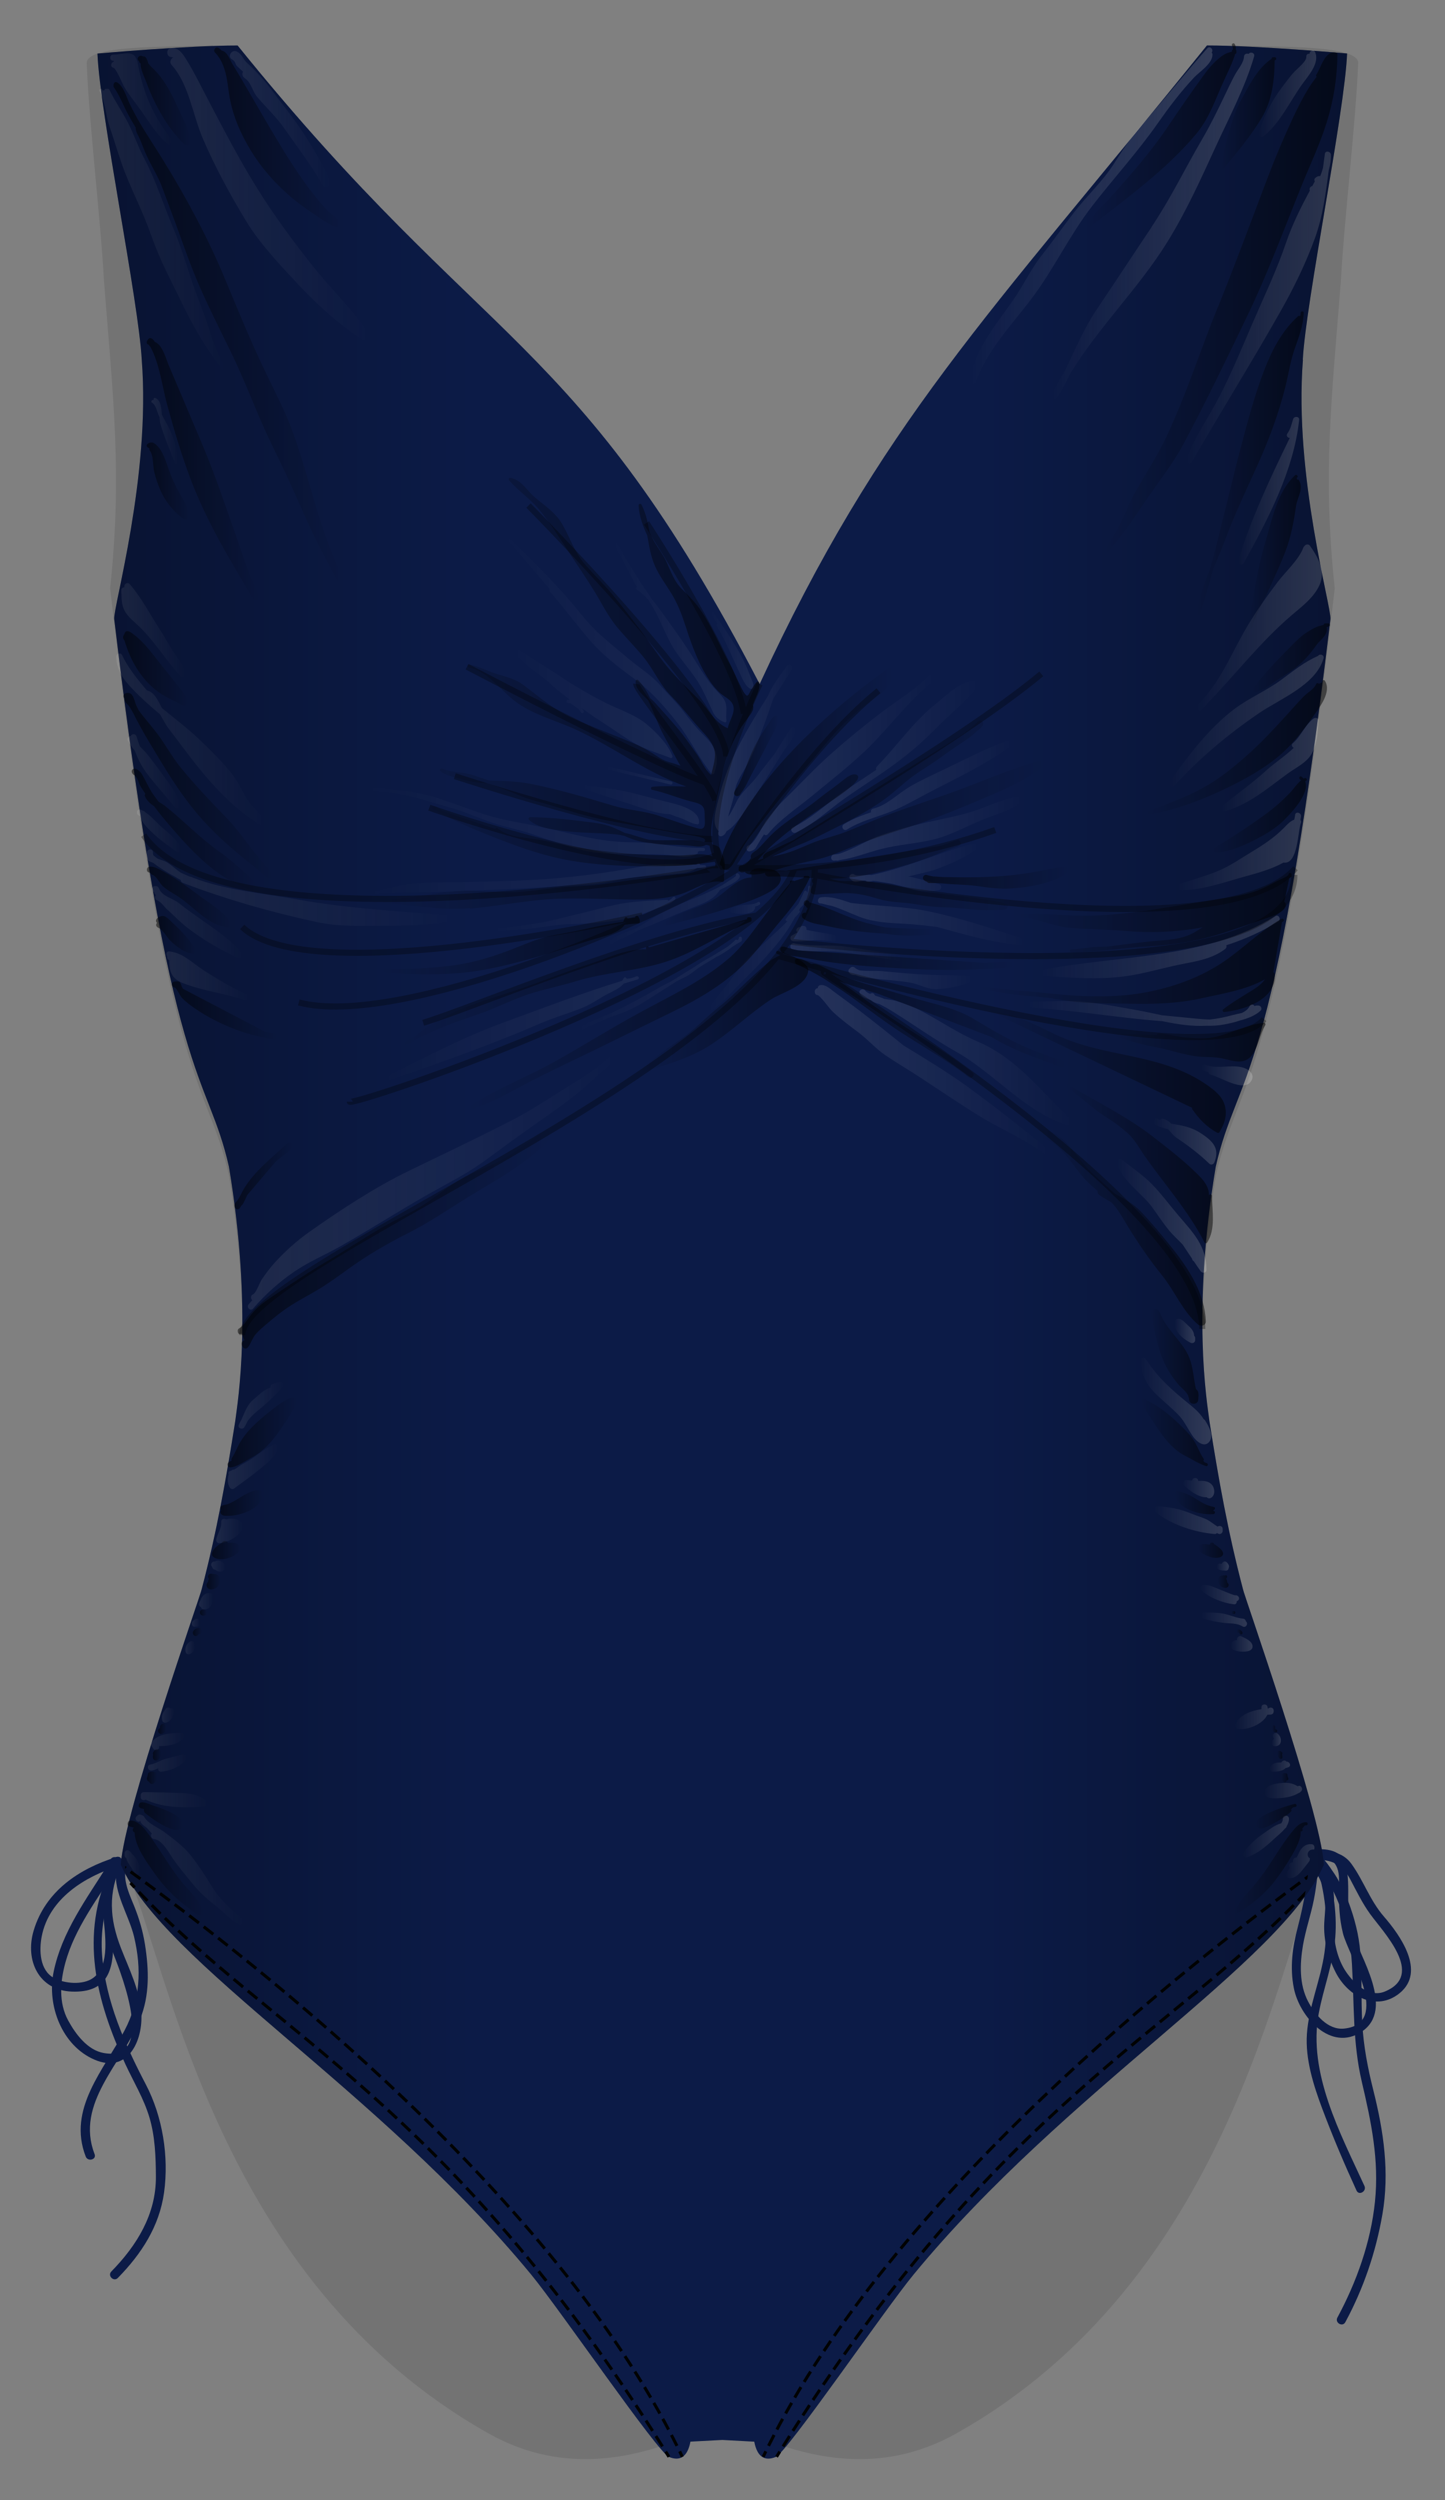 <svg xmlns="http://www.w3.org/2000/svg" width="472.337" height="816.832" viewBox="0 0 472.337 816.832"><rect x="0" y="0" width="472.337" height="816.832" fill="#808080" stroke="none"/><path fill="#010202" d="M443.996 20.712c.236-6.044-24.914-5.277-41.244-5.87-1.13 3.66-4.176 67.15-25.61 129.774C355.19 208.75 322.387 253.27 237.39 259.37h-2.445c-84.996-6.1-117.798-50.62-139.75-114.754C73.76 81.99 70.715 18.503 69.587 14.842c-16.33.593-41.48-.174-41.245 5.87.757 19.36 4.658 52.046 5.655 71.185 2.994 38.28 5.99 63.033 2 100.305.455 3.96.902 7.794 1.342 11.505 18.47 155.824 30.38 148.56 37.49 180.29 7.9 47.72 2.86 77.254 2.07 83.643-3 19.14-5.99 36.264-10.98 55.404 0 1.007-23.55 70.403-24.6 87.73 13.97 32.233 29.66 134.372 118.39 184.254 25.25 14.198 49.51 7.707 67.37-.006 1.69-.732 3.16-1.154 4.55-1.392 1.67-.074 3.13-.19 4.52-.24 1.38.05 2.85.166 4.52.24 1.39.237 2.85.66 4.55 1.392 17.86 7.713 42.11 14.204 67.37.006 88.72-49.882 104.42-152.02 118.39-184.255-1.05-17.326-24.6-86.723-24.6-87.73-4.99-19.14-7.98-36.265-10.98-55.403-.79-6.39-5.83-35.924 2.07-83.643 7.11-31.73 19.01-24.466 37.49-180.29.44-3.71.89-7.544 1.34-11.505-3.99-37.272-1-62.025 2-100.305.99-19.14 4.9-51.824 5.65-71.185z" opacity=".1"/><path fill="#0C1B47" d="M425.856 117.496c.997-18.99 13.718-80.804 14.476-100.015 0 0-29.47-2.63-45.81-2.63-72.506 89.73-106.49 122.79-146.207 208.63-59.99-115.3-89.325-107.98-170.65-208.62-16.34 0-45.81 2.64-45.81 2.64.758 19.21 13.48 81.03 14.476 100.02 3 37.99-9.43 81.07-8.99 84.75 18.48 154.62 30.39 147.41 37.49 178.9 7.91 47.35 2.87 76.66 2.08 83-2.99 18.99-5.98 35.99-10.97 54.98 0 1-25.41 72.86-26.46 90.05 13.97 31.99 84.21 73.25 134.21 134 9.47 11.51 41.19 57.92 45 59.5 3.34 1.4 6 .27 7-5l10.43-.55c3.05.16 10.43.56 10.43.56 1 5.27 3.67 6.39 7 5 3.82-1.59 35.53-47.99 45-59.5 50-60.75 120.24-102.02 134.21-134-1.05-17.19-26.47-89.05-26.47-90.05-4.98-18.99-7.98-35.99-10.97-54.98-.79-6.34-5.83-35.65 2.08-83 7.11-31.48 19.02-24.27 37.49-178.89.44-3.68-11.98-46.77-8.99-84.75z"/><g opacity=".4"><g opacity=".5"><linearGradient id="a" gradientUnits="userSpaceOnUse" x1="75.144" y1="38.934" x2="108.126" y2="38.934"><stop offset="0" stop-color="#FFF" stop-opacity=".5"/><stop offset="1" stop-color="#FFF" stop-opacity="0"/></linearGradient><path fill="url(#a)" d="M75.907 19.458c1.13.564.904 1.523 1.696 2.265.613.575 1.23 1.13 1.83 1.7-.33.643-.285 1.512.474 2.035 2.375 1.638 2.488 4.267 4.196 6.265 2.906 3.4 6.25 6.52 8.81 10.196 4.172 5.99 8.92 12.11 12.455 18.5.948 1.71 3.417.2 2.59-1.52-4.166-8.69-9.27-16.74-15.234-24.31-2.62-3.32-4.972-6.86-7.868-9.95-1.292-1.38-2.597-2.75-4.015-4.01-1.51-1.35-1.63-2.89-3.42-3.78-1.72-.86-3.24 1.72-1.51 2.59z"/><linearGradient id="b" gradientUnits="userSpaceOnUse" x1="54.712" y1="63.421" x2="120.678" y2="63.421"><stop offset="0" stop-color="#FFF" stop-opacity=".5"/><stop offset="1" stop-color="#FFF" stop-opacity="0"/></linearGradient><path fill="url(#b)" d="M56.164 18.663c.148 0 .3.047.455.114-.81.41-1.32 1.56-.52 2.446 5.66 6.262 6.88 16.295 10.15 23.91 3.99 9.312 8.89 18.346 14.15 27.005 4.62 7.605 10.83 14.067 16.86 20.545 6.38 6.858 13.3 13.118 21.14 18.275 1.25.82 2.86-.805 2.05-2.052-4.96-7.596-11.82-14.017-17.49-21.093-6.88-8.582-13.4-17.406-19.19-26.758-5.7-9.2-10.59-18.66-15.63-28.23-2.28-4.334-4.44-8.82-7-12.993-1.25-2.032-2.48-4.17-5-4.17-1.94 0-1.94 3 0 3z"/><linearGradient id="c" gradientUnits="userSpaceOnUse" x1="36.03" y1="32.273" x2="56.296" y2="32.273"><stop offset="0" stop-color="#FFF" stop-opacity=".5"/><stop offset="1" stop-color="#FFF" stop-opacity="0"/></linearGradient><path fill="url(#c)" d="M36.997 19.83h.143l.052.363c-.95.167-1.242 1.695-.127 1.934.887.19 2.983 5.238 3.357 5.914 1.28 2.32 2.97 4.44 4.552 6.55 3.06 4.07 5.75 8.96 9.65 12.29.994.85 2.215-.41 1.414-1.41-5.998-7.48-9.303-15.39-10.993-24.72-.903-4.98-4.38-2.9-8.047-2.9-1.29 0-1.29 2 0 2z"/><linearGradient id="d" gradientUnits="userSpaceOnUse" x1="32.495" y1="75.152" x2="73.821" y2="75.152"><stop offset="0" stop-color="#FFF" stop-opacity=".5"/><stop offset="1" stop-color="#FFF" stop-opacity="0"/></linearGradient><path fill="url(#d)" d="M49.416 76.795c2.7 7.972 6.652 15.17 10.303 22.733 3.69 7.65 7.98 14.82 13.18 21.553.39.51 1.14.1.86-.5-1.77-3.8-3.68-7.42-4.89-11.45-1.26-4.19-2.85-8.22-4.39-12.31-2.82-7.48-4.84-15.26-7.97-22.61-3.13-7.34-5.45-15.07-9.21-22.13-2.03-3.8-3.4-7.92-5.35-11.76-1.92-3.77-4.38-7.23-6.21-11.05-.08-.15-.27-.25-.44-.25h-.67c-.32 0-.49.25-.49.5h-.63c-.04-.08-.08-.17-.12-.25-.32-.56-1.19-.05-.87.51 1.9 3.26 1.99 7.66 3.19 11.24 1.35 4.02 2.58 8.07 3.95 12.08 2.77 8.1 6.98 15.64 9.72 23.73z"/><linearGradient id="e" gradientUnits="userSpaceOnUse" x1="49.503" y1="140.81" x2="58.164" y2="140.81"><stop offset="0" stop-color="#FFF" stop-opacity=".5"/><stop offset="1" stop-color="#FFF" stop-opacity="0"/></linearGradient><path fill="url(#e)" d="M49.745 131.594c1.19.7 1.61 2.894 2.132 4.128.08.19.178.373.267.56.074.903.146 1.714.295 2.222 1.28 4.362 3.1 8.557 4.74 12.792.19.5.99.468.98-.133-.09-3.772-1.08-7.33-2.64-10.752-.78-1.7-1.78-3.26-2.61-4.92-.14-1.98-.29-4.75-2.13-5.47-.48-.18-.73.37-.53.73l-.02-.01c-.56-.32-1.06.54-.51.87z"/><linearGradient id="f" gradientUnits="userSpaceOnUse" x1="39.664" y1="205.83" x2="60.661" y2="205.83"><stop offset="0" stop-color="#FFF" stop-opacity=".5"/><stop offset="1" stop-color="#FFF" stop-opacity="0"/></linearGradient><path fill="url(#f)" d="M40.664 191.496v.372c-.5-.014-1 .302-1 .962v1c0 .082.028.143.043.214.05 1.905.064 3.564.987 5.414 1.06 2.124 3.348 3.792 5 5.41 4.89 4.794 8.633 10.92 13.262 16.002.692.76 1.92-.037 1.67-.973-.57-2.146-1.755-3.866-3.05-5.652-1.88-2.593-3.297-5.464-5.052-8.15-3.31-5.062-6.168-10.725-10.154-15.306-.588-.68-1.706-.13-1.706.7z"/><linearGradient id="g" gradientUnits="userSpaceOnUse" x1="37.997" y1="241.5" x2="86.316" y2="241.5"><stop offset="0" stop-color="#FFF" stop-opacity=".5"/><stop offset="1" stop-color="#FFF" stop-opacity="0"/></linearGradient><path fill="url(#g)" d="M52.318 233.4c1.144 1.942 2.144 3.783 2.68 4.473 3.144 4.04 6.114 8.208 9.316 12.197 5.926 7.38 12.407 14.29 20.512 19.29.88.542 1.836-.514 1.368-1.37-.972-1.774-2.195-3.124-3.623-4.564-2.49-2.517-3.82-6.574-5.92-9.46-3.26-4.49-7.41-8.432-11.39-12.272-3.85-3.717-8.17-6.94-12.31-10.334-1.17-2.163-2.42-5.276-4.9-5.784-3.05-3.48-6.48-7.89-8.18-11.584-.42-.934-1.87-.437-1.86.505.05 4.563 2.39 7.576 5.44 10.755 2.8 2.92 5.8 5.573 8.88 8.148z"/><linearGradient id="h" gradientUnits="userSpaceOnUse" x1="41.679" y1="252.03" x2="58.996" y2="252.03"><stop offset="0" stop-color="#FFF" stop-opacity=".5"/><stop offset="1" stop-color="#FFF" stop-opacity="0"/></linearGradient><path fill="url(#h)" d="M57.29 263.87c.64.814 1.933-.07 1.67-.973-1.086-3.754-4.06-7.375-6.303-10.535-1.33-1.874-2.777-3.678-4.168-5.507-.84-1.093-1.82-2.025-2.76-3.002-.4-1.056-.77-2.146-1.11-3.29-.31-1.002-1.63-.83-1.91-.065-.72-.044-1.31.796-.92 1.503.62 1.15 1.41 2.21 2.27 3.24.93 2.51 2.08 4.89 3.73 7.14 2.94 4 6.41 7.6 9.48 11.5z"/><linearGradient id="i" gradientUnits="userSpaceOnUse" x1="44.734" y1="271.497" x2="59.294" y2="271.497"><stop offset="0" stop-color="#FFF" stop-opacity=".5"/><stop offset="1" stop-color="#FFF" stop-opacity="0"/></linearGradient><path fill="url(#i)" d="M45.398 266.46c.148.062.286.144.43.215.558 2.133 2.22 3.646 3.795 5.194 2.537 2.49 5.34 4.39 8.202 6.49.876.64 1.775-.56 1.368-1.37-1.493-2.98-4.233-4.86-6.642-7.04-1.7-1.55-3.14-3.33-5.04-4.57-.18-.3-.51-.46-.83-.5-.24-.13-.48-.26-.74-.36-1.19-.5-1.7 1.44-.53 1.93z"/><linearGradient id="j" gradientUnits="userSpaceOnUse" x1="47.927" y1="290.032" x2="147.986" y2="290.032"><stop offset="0" stop-color="#FFF" stop-opacity=".5"/><stop offset="1" stop-color="#FFF" stop-opacity="0"/></linearGradient><path fill="url(#j)" d="M63.11 286.83c-.118-.146-.278-.262-.514-.298-.212-.033-.4-.095-.602-.143-.973-.4-1.937-.83-2.89-1.28-1.568-1.04-2.922-2.41-4.644-3.44-.768-.46-2.02-.73-3.005-1.19-.424-.32-.844-.65-1.26-.98-.106-.18-.172-.38-.198-.6v-.42c0-1.33-1.845-1.24-2 0-.33 2.63.517 2.84 2.054 3.42 2.3 1.73 4.72 3.25 7.24 4.59.57.37 1.15.71 1.77 1.01.03.38.25.77.69.93 14.43 5.5 28.83 9.58 43.93 12.84 7.12 1.54 14.37 1.19 21.61 1.19 7.39 0 14.69-.23 22-1.37 1.19-.19.78-1.88-.26-1.97-16.65-1.46-33.53-2.29-50-5.29-11.5-2.09-23.24-2.97-33.88-7.05z"/><linearGradient id="k" gradientUnits="userSpaceOnUse" x1="49.696" y1="301.307" x2="79.385" y2="301.307"><stop offset="0" stop-color="#FFF" stop-opacity=".5"/><stop offset="1" stop-color="#FFF" stop-opacity="0"/></linearGradient><path fill="url(#k)" d="M54.792 297.252c2.14 1.922 4.076 4.018 6.367 5.773 5.35 4.107 10.58 7.116 16.66 10 .8.378 2.04-.486 1.37-1.368-3.37-4.418-8.79-7.946-13.3-11.153-2.53-1.8-4.98-3.488-7.4-5.44-2.05-1.65-5.47-2.128-6.55-4.833-.17-.42-.49-.73-.97-.73h-.33c-1.29 0-1.29 2 0 2-.42 0-.15.46.3.96-.41.49-.37 1.41.43 1.67 1.19.4 2.47 2.31 3.39 3.13z"/><linearGradient id="l" gradientUnits="userSpaceOnUse" x1="54.382" y1="318.833" x2="81.332" y2="318.833"><stop offset="0" stop-color="#FFF" stop-opacity=".5"/><stop offset="1" stop-color="#FFF" stop-opacity="0"/></linearGradient><path fill="url(#l)" d="M80.835 324.966c-5.134-2.323-9.615-4.962-14.333-8-3.708-2.388-6.595-5.648-11.172-6.137-1.002-.11-1.2 1.08-.64 1.67-.184.49.153 1.01.635 1.2.03 3.64.63 5.97 4.446 7.48 6.61 2.6 13.68 3.33 20.3 5.6 1.07.36 1.81-1.36.77-1.83z"/><linearGradient id="m" gradientUnits="userSpaceOnUse" x1="81.03" y1="386.206" x2="201.69" y2="386.206"><stop offset="0" stop-color="#FFF" stop-opacity=".5"/><stop offset="1" stop-color="#FFF" stop-opacity="0"/></linearGradient><path fill="url(#m)" d="M199.957 344.79c-1.716 1.354-3.387 2.767-5.045 4.197-3.28 2.39-6.75 4.418-10.284 6.645-5.648 3.56-11.19 7.22-17.133 10.28-11.086 5.713-22.394 11.07-33.612 16.5-11.314 5.476-22.448 12.784-32.708 20.015-4.195 2.957-7.97 6.36-11.426 10.153-1.54 1.69-2.89 3.542-4.18 5.425-.73 1.065-1.83 4.438-2.85 4.86-.88.364-.81 1.53-.23 1.896-.41.45-.81.91-1.21 1.36-.85.97.56 2.39 1.41 1.42 4.02-4.61 8.46-8.65 13.52-12.1 4.77-3.26 10.21-5.52 15.23-8.37 10.89-6.19 21.43-13.07 32.42-19.06 5.25-2.86 10.24-5.56 15.06-9.13 4.85-3.59 9.7-7.12 14.63-10.62 4.37-3.1 8.84-6.11 13.08-9.39 3.55-2.74 6.82-5.84 10.18-8.81 1.55-1.16 3.07-2.4 4.53-3.83.94-.91-.43-2.19-1.42-1.41z"/><linearGradient id="n" gradientUnits="userSpaceOnUse" x1="233.565" y1="245.2" x2="260.3" y2="245.2"><stop offset="0" stop-color="#FFF" stop-opacity=".5"/><stop offset="1" stop-color="#FFF" stop-opacity="0"/></linearGradient><path fill="url(#n)" d="M260.194 239c.523-1.16-1.014-2.11-1.727-1.01-1.803 2.785-3.57 5.596-5.337 8.406-1.86 2.423-3.82 4.777-5.523 7.097-1.87 2.547-4.38 4.58-6.164 7.188-.688 1.01-2.014 4.23-3.386 6.12.034-.22.072-.43.126-.63.753-2.76 1.667-5.21 2.11-8.07.462-2.96 2.625-5.74 3.99-8.37 2.587-4.97 4.52-10.3 6.44-15.56.735-2 1.344-4.06 2.115-6.06 2.056-3.18 4.104-6.32 6.02-9.43.688-1.11-.997-2.05-1.726-1.01-2.277 3.25-4.625 6.16-6.14 9.76-4.182 6.62-8.274 13.28-11.576 20.4-2.243 4.84-3.766 9.92-5.025 15.09-.6 2.5-1.61 6.19.24 8.31.11.13.22.23.34.32-.56.69-.05 1.98.97 1.61.81-.29 1.27-.87 1.55-1.6 2.65-1.39 5.62-6.04 6.37-7.13 4.41-6.38 8.49-12.99 12.63-19.56 1.42-1.83 2.76-3.7 3.72-5.83z"/><linearGradient id="o" gradientUnits="userSpaceOnUse" x1="244.039" y1="249.175" x2="305.664" y2="249.175"><stop offset="0" stop-color="#FFF" stop-opacity=".5"/><stop offset="1" stop-color="#FFF" stop-opacity="0"/></linearGradient><path fill="url(#o)" d="M282.315 245.814c4.793-4.54 9.026-9.656 13.5-14.5 2.242-2.427 4.588-4.745 7.03-6.968 1.016-.923 2.818-1.646 2.818-3.183 0-.864-1.095-1.336-1.707-.707-4.822 4.952-10.752 8.42-16.207 12.587-5.56 4.245-10.92 8.633-16.15 13.277-5.34 4.745-10.25 10.068-15.38 15.047-2.05 1.99-3.83 4.24-5.57 6.5-1.45 1.878-3.8 7.62-5.94 8.332-1.22.4-.7 2.33.53 1.92 1.56-.52 1.51-.64 2.45-2.25.65-1.11 1.34-2.19 2.05-3.26.35.31.87.39 1.26-.09 3.79-4.7 9.75-8.62 14.39-12.45 5.67-4.69 11.53-9.21 16.88-14.27z"/><linearGradient id="p" gradientUnits="userSpaceOnUse" x1="258.643" y1="247.304" x2="319.968" y2="247.304"><stop offset="0" stop-color="#FFF" stop-opacity=".5"/><stop offset="1" stop-color="#FFF" stop-opacity="0"/></linearGradient><path fill="url(#p)" d="M286.624 250.456c-.326.332-.345.726-.2 1.053-3.65 2.49-7.404 4.86-11.01 7.41-5.413 3.81-10.233 8.53-16.255 11.38-1.17.55-.15 2.27 1.01 1.72 6.06-2.87 10.8-7.55 16.25-11.38 5.42-3.82 11.09-7.33 16.41-11.29 4.69-3.49 8.77-6.95 12.87-11.16 4.64-4.77 9.86-8.71 14-14 .54-.7.21-1.63-.71-1.71-4.68-.39-9.74 4.81-13.12 7.5-7.37 5.87-12.68 13.77-19.26 20.45z"/><linearGradient id="q" gradientUnits="userSpaceOnUse" x1="275.356" y1="256.493" x2="330.937" y2="256.493"><stop offset="0" stop-color="#FFF" stop-opacity=".5"/><stop offset="1" stop-color="#FFF" stop-opacity="0"/></linearGradient><path fill="url(#q)" d="M297.492 256.966c-4.017 2.32-7.505 6.124-12.094 7.232-.625.15-.806.707-.675 1.188-3.073 1.054-6.007 2.104-8.897 3.913-1.09.68-.087 2.41 1.01 1.72 4.53-2.84 9.56-3.95 14.464-5.9 4.14-1.65 8.024-3.93 11.965-5.99 9.394-4.92 18.605-9.15 27.237-15.45.852-.62.378-2.23-.77-1.83-7.444 2.6-14.376 6.32-21.48 9.7-3.632 1.73-7.27 3.38-10.76 5.4z"/><linearGradient id="r" gradientUnits="userSpaceOnUse" x1="271.7" y1="270.661" x2="334.332" y2="270.661"><stop offset="0" stop-color="#FFF" stop-opacity=".5"/><stop offset="1" stop-color="#FFF" stop-opacity="0"/></linearGradient><path fill="url(#r)" d="M303.815 268.45c-5.397 1.227-10.71 2.67-15.943 4.478-4.74 1.638-9.125 4.697-13.898 6.093-.436.06-.87.12-1.31.15-1.28.08-1.29 2.08 0 2 .23-.01.456-.05.686-.07.17.06.358.1.58.04.16-.04.315-.1.474-.14 4.665-.62 9.142-2.48 13.693-3.64 5.594-1.43 11.363-1.74 16.97-3.08 5.757-1.37 11.144-4.49 16.605-6.68 4.367-1.75 8.64-2.66 12.367-5.69.64-.52.13-1.81-.71-1.7-4.74.58-8.93 2.56-13.37 4.2-5.18 1.91-10.79 2.87-16.15 4.09z"/><linearGradient id="s" gradientUnits="userSpaceOnUse" x1="277.634" y1="283.349" x2="319.688" y2="283.349"><stop offset="0" stop-color="#FFF" stop-opacity=".5"/><stop offset="1" stop-color="#FFF" stop-opacity="0"/></linearGradient><path fill="url(#s)" d="M319.37 277.203c.802-.67-.06-1.912-.972-1.67-11.268 2.97-22.077 7.926-33.49 10.353-.192-.02-.386-.034-.577-.057-.86-.11-4.31.53-4.96-.04-.96-.86-2.37.55-1.41 1.41.73.65 1.33 1.21 2.41.87.79-.25 1.64-.36 2.52-.39.21.31.58.52 1.05.43.52-.1 1.03-.21 1.54-.32 1.57.16 3.14.46 4.5.66 5.92.86 10.87 3.79 16.97 2.33.99-.24.93-1.66 0-1.93-2.82-.83-5.76-1.47-8.59-2.22-.5-.14-1-.22-1.5-.27 3.62-.91 7.34-1.59 10.83-2.99 3.8-1.53 8.53-3.52 11.71-6.18z"/><linearGradient id="t" gradientUnits="userSpaceOnUse" x1="267.377" y1="300.955" x2="335.628" y2="300.955"><stop offset="0" stop-color="#FFF" stop-opacity=".5"/><stop offset="1" stop-color="#FFF" stop-opacity="0"/></linearGradient><path fill="url(#t)" d="M278.025 294.955c-3.196-1.08-6.416-2.197-9.694-1.792-1.26.156-1.27 2.158 0 2 .06-.006.11-.007.16-.012 1.16.32 2.32.59 3.49.84 3 .94 5.84 2.33 8.78 3.47 4.95 1.93 9.74 2.05 14.97 2.34 3.6.2 7.16.6 10.72 1.08 9.32 2.53 18.5 5.31 28.23 5.97 1.18.08 1.3-1.62.27-1.96-10.23-3.37-20.64-6.9-31.22-9.11-8.41-1.76-17.16-1.71-25.68-2.8z"/><linearGradient id="u" gradientUnits="userSpaceOnUse" x1="258.339" y1="305.024" x2="273.641" y2="305.024"><stop offset="0" stop-color="#FFF" stop-opacity=".5"/><stop offset="1" stop-color="#FFF" stop-opacity="0"/></linearGradient><path fill="url(#u)" d="M259.33 307.496c2.284.186 4.505-.13 6.777-.306 2.18-.168 4.38.243 6.557.306 1.13.033 1.36-1.69.266-1.964-1.91-.476-3.863-.682-5.79-1.084-.81-.17-2.3-.35-3.518-.668.002-.006.005-.01.006-.017.134-.63-.284-1.266-.964-1.266h-.333c-.37 0-.62.173-.77.408-.89-.15-1.77.952-.93 1.632.02.012.03.02.05.03-.59.422-1.32.743-1.84 1.066-.88.547-.46 1.784.51 1.863z"/><linearGradient id="v" gradientUnits="userSpaceOnUse" x1="258.346" y1="311.003" x2="294.955" y2="311.003"><stop offset="0" stop-color="#FFF" stop-opacity=".5"/><stop offset="1" stop-color="#FFF" stop-opacity="0"/></linearGradient><path fill="url(#v)" d="M293.998 313.83c1.282.135 1.27-1.866 0-2-5.843-.623-11.61-1.754-17.428-2.558-5.67-.783-11.384.167-16.974-1.074-1.257-.28-1.79 1.65-.53 1.93 5.145 1.142 10.214.356 15.425.888 6.54.667 12.97 2.117 19.51 2.813z"/><linearGradient id="w" gradientUnits="userSpaceOnUse" x1="277.332" y1="319.532" x2="318.008" y2="319.532"><stop offset="0" stop-color="#FFF" stop-opacity=".5"/><stop offset="1" stop-color="#FFF" stop-opacity="0"/></linearGradient><path fill="url(#w)" d="M296.83 318.052c-2.988-.285-5.98-.534-8.973-.807-1.166-.106-4.575.063-6.84-.198-.622-.238-1.184-.54-1.646-.925-.54-.46-1.22-.214-1.54.23-.47.32-.72.994-.2 1.517.69.68 1.21.7 2.06.71 1.39.61 2.89.8 4.49.99 4.4.52 8.87.7 13.23 1.44 3.34.56 5.74 2.4 9.27 2.14 3.78-.28 7.37-.93 10.84-2.47.97-.43.41-1.83-.5-1.87-6.73-.26-13.46-.14-20.17-.78z"/><linearGradient id="x" gradientUnits="userSpaceOnUse" x1="280.96" y1="345.52" x2="350.662" y2="345.52"><stop offset="0" stop-color="#FFF" stop-opacity=".5"/><stop offset="1" stop-color="#FFF" stop-opacity="0"/></linearGradient><path fill="url(#x)" d="M350.37 366.122c-9.97-9.446-17.927-20.367-30.872-25.866-6.445-2.738-12.174-6.722-18.342-9.97-2.618-1.377-5.427-2.386-8.237-3.284-.73-.23-2.4-.387-3.94-.673-.72-.38-1.81-.7-2.89-1.04-.1-.1-.19-.2-.24-.31-.31-.64-.96-.61-1.4-.27-.73-.3-1.32-.64-1.61-1.07-.72-1.06-2.45-.06-1.73 1.01.66.98 1.41 1.31 2.52 1.73.38.14.75.29 1.11.44.66.6 1.64.96 2.7 1.22 1.66.81 3.25 1.73 4.95 2.8 6.72 4.23 13.22 8.86 20.15 12.77 12.53 7.05 22.78 19.95 36.83 24.16.95.28 1.7-.99.97-1.68z"/><linearGradient id="y" gradientUnits="userSpaceOnUse" x1="266.355" y1="349.504" x2="343.016" y2="349.504"><stop offset="0" stop-color="#FFF" stop-opacity=".5"/><stop offset="1" stop-color="#FFF" stop-opacity="0"/></linearGradient><path fill="url(#y)" d="M316.834 355.433c-6.927-5.032-14.22-9.428-21.5-13.873-4.764-3.867-9.557-7.698-14.435-11.424-2.73-2.084-5.54-4.063-8.28-6.13-1.23-.924-2.89-2.507-4.57-2.14-.31.067-.65.377-.7.698-.02.086-.01.177-.01.266-.62-.025-1.09.605-1 1.265l.04.292c.04.302.4.655.7.698l.29.042c.01.002.02-.003.03-.002 1.75 1.386 3.44 4.135 4.94 5.536 2.59 2.42 5.49 4.56 8.32 6.68 3.07 2.31 5.64 5.32 8.83 7.47 3.48 2.36 7.14 4.49 10.67 6.79 6.64 4.33 13.17 8.81 19.91 12.97 7.01 4.33 14.81 7.48 21.39 12.46.9.69 2.1-.86 1.21-1.57-8.53-6.79-17.04-13.61-25.87-20.02z"/><linearGradient id="z" gradientUnits="userSpaceOnUse" x1="77.962" y1="459.154" x2="92.654" y2="459.154"><stop offset="0" stop-color="#FFF" stop-opacity=".5"/><stop offset="1" stop-color="#FFF" stop-opacity="0"/></linearGradient><path fill="url(#z)" d="M91.398 451.533c-.828.12-1.545.385-2.333.666-.533.18-.714.67-.662 1.11-2.308.75-3.955 2.61-5.78 4.14-1.885 1.58-2.68 4.17-3.72 6.4-.27.43-.508.89-.718 1.37-.02.03-.034.06-.052.09h.007c-.034.08-.076.15-.108.23-.433 1.09 1.254 1.69 1.828.77.418-.68.78-1.38 1.128-2.1 1.242-1.74 3.033-3.14 4.646-4.48 2.39-1.99 4.698-4.22 6.736-6.57.696-.8.01-1.82-.972-1.67z"/><linearGradient id="A" gradientUnits="userSpaceOnUse" x1="74.476" y1="479.16" x2="91.002" y2="479.16"><stop offset="0" stop-color="#FFF" stop-opacity=".5"/><stop offset="1" stop-color="#FFF" stop-opacity="0"/></linearGradient><path fill="url(#A)" d="M89.73 471.866c-2.5.987-4.58 2.68-6.743 4.24-1.247.9-2.63 1.624-3.968 2.374-.9.504-1.63 1.213-2.51 1.666-.21-.045-.45-.01-.69.153-.07.04-.12.11-.19.17l-.25.06c-.69.12-.83.73-.63 1.24-.5 1.36-.34 3.14.36 4.22.27.42.91.69 1.37.36 2.94-2.18 5.89-4.27 8.73-6.59 2.31-1.9 4.75-3.74 5.73-6.68.22-.68-.53-1.51-1.23-1.23z"/><linearGradient id="B" gradientUnits="userSpaceOnUse" x1="70.676" y1="500.153" x2="79.383" y2="500.153"><stop offset="0" stop-color="#FFF" stop-opacity=".5"/><stop offset="1" stop-color="#FFF" stop-opacity="0"/></linearGradient><path fill="url(#B)" d="M79.09 499.73c1.455-3.07-2.88-4.165-5.16-3.302-.586-.452-1.6-.234-1.6.734v.334c0 .006.003.01.003.015.025 1.89-1.253 3.56-1.634 5.39-.13.61.28 1.3.96 1.27 2.54-.11 6.31-2.07 7.43-4.43z"/><linearGradient id="C" gradientUnits="userSpaceOnUse" x1="69.019" y1="511.68" x2="73.746" y2="511.68"><stop offset="0" stop-color="#FFF" stop-opacity=".5"/><stop offset="1" stop-color="#FFF" stop-opacity="0"/></linearGradient><path fill="url(#C)" d="M70.065 512.793c.084.023.176.018.267.016.028.02.055.05.083.07.59.48 1.277.69 2.035.54 1.08-.23 1.62-1.31 1.09-2.28-.405-.74-1.303-1.18-2.11-1.26-.455-.05-.87.08-1.21.31-.943-.22-1.65 1.07-.86 1.7.036.4.264.76.705.88z"/><linearGradient id="D" gradientUnits="userSpaceOnUse" x1="65.023" y1="523.155" x2="69.664" y2="523.155"><stop offset="0" stop-color="#FFF" stop-opacity=".5"/><stop offset="1" stop-color="#FFF" stop-opacity="0"/></linearGradient><path fill="url(#D)" d="M69.664 521.497c.004-.407-.304-.895-.734-.964-.98-.158-1.873.02-2.55.792-.59.67-.86 1.543-1.245 2.333-.31.633.075 1.21.573 1.423.09.34.345.66.69.72 2.48.38 3.248-2.32 3.266-4.29z"/><linearGradient id="E" gradientUnits="userSpaceOnUse" x1="62.685" y1="530.17" x2="65.331" y2="530.17"><stop offset="0" stop-color="#FFF" stop-opacity=".5"/><stop offset="1" stop-color="#FFF" stop-opacity="0"/></linearGradient><path fill="url(#E)" d="M64.034 531.416c.577.156 1.297-.144 1.297-.92v-.666c0-.91-1.07-1.272-1.7-.707-.38.342-.84.526-.92 1.108-.07.54.12 1.08.7 1.23.2.06.43.04.64-.04z"/><linearGradient id="F" gradientUnits="userSpaceOnUse" x1="60.591" y1="538.327" x2="63.664" y2="538.327"><stop offset="0" stop-color="#FFF" stop-opacity=".5"/><stop offset="1" stop-color="#FFF" stop-opacity="0"/></linearGradient><path fill="url(#F)" d="M62.16 536.3c-1.214.67-1.835 2.13-1.46 3.462.182.646.897.895 1.47.598.896-.466 1.458-1.16 1.494-2.197.006-.17-.05-.35-.146-.508.477-.808-.45-1.86-1.36-1.356z"/><linearGradient id="G" gradientUnits="userSpaceOnUse" x1="52.922" y1="560.352" x2="57.005" y2="560.352"><stop offset="0" stop-color="#FFF" stop-opacity=".5"/><stop offset="1" stop-color="#FFF" stop-opacity="0"/></linearGradient><path fill="url(#G)" d="M53.033 562.095c.09.41.542.763.964.734 1.74-.12 2.48-1.98 2.964-3.41.21-.61-.33-1.29-.96-1.27-.09 0-.16.02-.25.03-.41-.4-1.19-.49-1.61.13-.37.54-.77 1.06-1.01 1.68-.26.68-.24 1.38-.09 2.08z"/><linearGradient id="H" gradientUnits="userSpaceOnUse" x1="49.328" y1="568.977" x2="60.315" y2="568.977"><stop offset="0" stop-color="#FFF" stop-opacity=".5"/><stop offset="1" stop-color="#FFF" stop-opacity="0"/></linearGradient><path fill="url(#H)" d="M49.467 570.334l.667 1c.675 1.014 2.267.162 1.813-.847 2.93-.045 5.974-.372 8.09-2.618.588-.63.187-1.72-.707-1.71-3.21.02-7.895.18-9.863 3.16-.186.28-.187.73 0 1.01z"/><linearGradient id="I" gradientUnits="userSpaceOnUse" x1="48.34" y1="576.002" x2="61.024" y2="576.002"><stop offset="0" stop-color="#FFF" stop-opacity=".5"/><stop offset="1" stop-color="#FFF" stop-opacity="0"/></linearGradient><path fill="url(#I)" d="M49.596 578.46c.726-.12 1.425-.408 2.118-.726h.01c-.073.55.23 1.137.94 1.095 2.563-.16 7.242-1.83 8.297-4.41.31-.75-.56-1.4-1.23-1.23-1.86.46-3.73.91-5.58 1.43-1.67.47-3.41 1.62-5.08 1.9-1.27.21-.73 2.14.53 1.93z"/><linearGradient id="J" gradientUnits="userSpaceOnUse" x1="45.997" y1="587.977" x2="67.967" y2="587.977"><stop offset="0" stop-color="#FFF" stop-opacity=".5"/><stop offset="1" stop-color="#FFF" stop-opacity="0"/></linearGradient><path fill="url(#J)" d="M47.596 587.94c5.827 2.822 13.157 2.766 19.4 2.223 1.044-.09 1.298-1.255.506-1.863-2.357-1.81-4.896-2.33-7.817-2.47-3.853-.184-7.755-.257-11.62-.32-.024 0-.04-.013-.068-.013h-.667c-.054 0-.09.02-.14.028-.586-.108-1.194.324-1.194.972v.666c0 .922 1.017 1.173 1.6.776z"/><linearGradient id="K" gradientUnits="userSpaceOnUse" x1="44.328" y1="610.809" x2="79.698" y2="610.809"><stop offset="0" stop-color="#FFF" stop-opacity=".5"/><stop offset="1" stop-color="#FFF" stop-opacity="0"/></linearGradient><path fill="url(#K)" d="M69.544 616.754c-2.278-3.643-4.518-7.22-7.198-10.585-2.365-2.97-5.52-5.28-8.524-7.55-1.922-1.46-5.562-2.83-6.67-5.05-.21-.42-.847-.56-1.223-.71-.33-.13-.75.02-.98.26l-.34.33c-.9.89.45 2.26 1.36 1.45l.02.02c-.33.48.81 1.43 2.01 2.27l1.63 1.84c-.52.5-.28 1.68.69 1.78 2.65.26 4.82 4.38 6.13 6.31 1.98 2.92 4.29 5.58 6.51 8.32 2.07 2.56 4.55 4.9 7.18 6.89 2.65 2.01 5 4.85 8 6.33.97.48 2.11-.79 1.21-1.57-3.71-3.23-7.19-6.15-9.83-10.37z"/><linearGradient id="L" gradientUnits="userSpaceOnUse" x1="40.713" y1="608.462" x2="45.998" y2="608.462"><stop offset="0" stop-color="#FFF" stop-opacity=".5"/><stop offset="1" stop-color="#FFF" stop-opacity="0"/></linearGradient><path fill="url(#L)" d="M43.144 605.75c-.17-.48-.57-.84-.975-1.117-.84-.577-1.64.376-1.42 1.16-.13.474.07 1.058.59 1.276-.01.12-.01.25.02.35.15.56.5 1.12.8 1.62.59 1.02 1.34 1.94 1.96 2.94.5.81 1.91.52 1.86-.51-.09-1.75-1.17-4.54-2.86-5.75z"/></g><g opacity=".3"><linearGradient id="M" gradientUnits="userSpaceOnUse" x1="232.145" y1="212.376" x2="246.284" y2="212.376"><stop offset="0" stop-color="#FFF" stop-opacity="0"/><stop offset="1" stop-color="#FFF" stop-opacity=".5"/></linearGradient><path fill="url(#M)" d="M234.403 203.64l.047.095c-.236.117-.395.39-.218.68 2.958 4.87 5.003 10.182 7.478 15.293.75 1.55 1.756 4.29 3.355 5.195.525.298 1.09.223 1.195-.456.15-.98-.468-2.178-.815-3.06-.788-2.003-1.565-3.977-2.536-5.902-2.75-5.456-6.41-10.52-9.82-15.577-.36-.53-1.23-.032-.87.505.72 1.077 1.45 2.15 2.17 3.228z"/><linearGradient id="N" gradientUnits="userSpaceOnUse" x1="199.866" y1="206.155" x2="237.485" y2="206.155"><stop offset="0" stop-color="#FFF" stop-opacity="0"/><stop offset="1" stop-color="#FFF" stop-opacity=".5"/></linearGradient><path fill="url(#N)" d="M202.405 180.983c.184.315.384.622.578.93l5.12 9.812c-.276.175-.388.636-.024.87 1.43.924 2.67 2.073 3.81 3.33 1.1 1.722 2.17 3.457 3.08 5.343 1.39 2.897 2.64 5.86 4.15 8.7 2.88 5.414 7.54 9.65 10.35 15.115 1.27 2.484 2.39 5.018 3.57 7.54.79 1.673 2.12 2.7 3.81 3.356.39.15.66-.29.61-.62-.27-1.7.18-3.44-.14-5.11-.36-1.89-1.57-2.99-2.85-4.35-3.54-3.75-6-8.17-8.77-12.47-2.83-4.4-5.91-8.63-8.97-12.87-1.14-1.58-2.3-3.18-3.57-4.67-1.24-1.95-2.61-3.83-3.85-5.76-1.61-2.52-3.18-5.05-4.76-7.58-1.23-1.97-2.16-4.76-4.01-6.17-.52-.4-1.01.47-.51.86 1.15.88 1.61 2.5 2.32 3.72z"/><linearGradient id="O" gradientUnits="userSpaceOnUse" x1="163.487" y1="213.338" x2="234.318" y2="213.338"><stop offset="0" stop-color="#FFF" stop-opacity="0"/><stop offset="1" stop-color="#FFF" stop-opacity=".5"/></linearGradient><path fill="url(#O)" d="M167.108 177.792l12.575 14.67c-.18.178-.252.478-.04.72 4.526 5.17 8.643 10.68 13.096 15.91 4.14 4.865 9.25 8.756 14.37 12.504 5.51 4.03 9.78 8.835 14 14.167 4.27 5.397 7.2 11.704 11.52 17.086.26.32.72.09.83-.23 1.18-3.17 1.22-6.08-.56-9.03-1.08-1.79-2.84-3.28-4.24-4.8-1.74-1.9-3.36-3.84-4.9-5.9-2.42-3.24-5.45-6.16-8.13-9.19-2.92-3.3-6.65-5.54-9.99-8.34-3.53-2.97-7.17-5.85-10.52-9.01-3.52-3.33-6.45-7.4-9.66-11.03-6.69-7.57-13.76-14.67-21.15-21.53-.48-.44-1.18.26-.71.7 1.16 1.08 2.31 2.18 3.46 3.27z"/><linearGradient id="P" gradientUnits="userSpaceOnUse" x1="167.181" y1="229.323" x2="219.837" y2="229.323"><stop offset="0" stop-color="#FFF" stop-opacity="0"/><stop offset="1" stop-color="#FFF" stop-opacity=".5"/></linearGradient><path fill="url(#P)" d="M185.664 229.663c.29.015.575.058.86.114l2.656 1.898c.253.344.497.698.72 1.074.327.55 1.19.05.862-.51-.176-.3-.382-.57-.578-.85 1.46.94 2.84 2.07 4.143 2.91 2.65 1.71 5.273 3.44 7.883 5.21 2.545 1.72 5.2 3.54 8.027 4.76 2.928 1.26 5.992 2.2 8.96 3.36.34.13.747-.28.615-.62-1.49-3.86-5.037-7.48-8.124-10.14-3.91-3.37-9.215-4.97-13.76-7.26-5.125-2.59-10.088-5.47-14.856-8.66-5.024-3.37-10.248-6.36-15.156-9.91-.44-.32-.888.27-.684.68 2.182 4.34 7.068 6.97 10.703 9.97 1.927 1.59 3.655 3.35 5.665 4.84.955.71 1.9 1.42 2.792 2.18-.24-.04-.477-.08-.73-.09-.643-.03-.64.97.002 1z"/><linearGradient id="Q" gradientUnits="userSpaceOnUse" x1="189.512" y1="262.835" x2="228.509" y2="262.835"><stop offset="0" stop-color="#FFF" stop-opacity="0"/><stop offset="1" stop-color="#FFF" stop-opacity=".5"/></linearGradient><path fill="url(#Q)" d="M189.864 257.312c4.98 1.852 10.04 3.47 15.11 5.055 4.618 1.445 9.075 3.48 13.982 3.626.947.375 1.896.76 2.892 1.052 2.138.626 3.917 2.064 6.15 2.285.286.028.48-.25.5-.5.377-4.67-8.28-6.304-11.453-7.084-3.57-.877-7.105-1.87-10.677-2.753-5.42-1.34-10.76-1.728-16.238-2.645-.635-.107-.875.737-.266.964z"/><linearGradient id="R" gradientUnits="userSpaceOnUse" x1="197.839" y1="253.33" x2="219.821" y2="253.33"><stop offset="0" stop-color="#FFF" stop-opacity="0"/><stop offset="1" stop-color="#FFF" stop-opacity=".5"/></linearGradient><path fill="url(#R)" d="M219.463 255.348l-21-5c-.627-.15-.893.815-.266.964l21 5c.627.15.893-.815.266-.964z"/><linearGradient id="S" gradientUnits="userSpaceOnUse" x1="117.175" y1="268.271" x2="230.481" y2="268.271"><stop offset="0" stop-color="#FFF" stop-opacity="0"/><stop offset="1" stop-color="#FFF" stop-opacity=".5"/></linearGradient><path fill="url(#S)" d="M132.59 259.796c4.854 1.088 9.637 2.706 14.44 4.015 4.657 1.27 8.954 3.26 13.5 4.84 4.547 1.58 9.325 2.37 13.833 4 4.837 1.75 9.763 3.32 14.706 4.75 4.45 1.29 8.99 1.53 13.6 1.59 4.74.07 9.51.08 14.25.24 3.49.12 7.78 1.59 10.98-.29.26-.15.28-.43.17-.64l.63-.31c.3.01.6.02.9.02.01 0 .02.01.04.01h.33c.64 0 .64-1 0-1-4.79 0-9.36-.48-14.08-1.25-4.63-.74-9.39-.42-14.06-.78-9.75-.75-19.14-3.79-28.72-5.59-4.56-.86-9.13-1.62-13.57-2.98-4.8-1.47-9.48-3.32-14.23-4.94-4.11-1.4-8.19-2.49-12.5-3.02-1.41-.17-2.82-.3-4.24-.43-3.63-.61-7.3-.97-10.95-1.34-.57-.05-.68.87-.14.99 3.64.75 7.33 1.06 11.03 1.38 1.35.23 2.69.48 4.03.78z"/><linearGradient id="T" gradientUnits="userSpaceOnUse" x1="117.838" y1="287.328" x2="230.811" y2="287.328"><stop offset="0" stop-color="#FFF" stop-opacity="0"/><stop offset="1" stop-color="#FFF" stop-opacity=".5"/></linearGradient><path fill="url(#T)" d="M148.42 291.185c10.06-.432 20.166-.71 30.212-1.384 4.592-.3 9.183-.63 13.78-.84 5.008-.23 9.634-1.71 14.584-2.29 4.487-.52 8.986-.67 13.48-1.12 2.58-.25 5.348-.46 7.447-2.04.803.06 1.605.11 2.406.16.64.05.64-.96 0-1l-1.52-.09c.04-.4-.48-.79-.84-.42-.12.13-.25.24-.39.35-3.39-.2-6.77-.35-10.17-.25-4.38.13-8.8 1.07-13.11 1.79-9.75 1.63-19.46 2.81-29.33 3.37-9.8.56-19.62.68-29.43.85-4.44.08-8.83.1-13.22.78-3.22.5-6.35 1.48-9.54 2.1-1.49.15-2.98.32-4.48.55h-.01c-.05.01-.09.01-.13.02-.57.09-.42 1 .13.98 1.57-.04 3.11-.26 4.62-.57 8.46-.84 16.95-.54 25.46-.9z"/><linearGradient id="U" gradientUnits="userSpaceOnUse" x1="160.181" y1="298.657" x2="220.819" y2="298.657"><stop offset="0" stop-color="#FFF" stop-opacity="0"/><stop offset="1" stop-color="#FFF" stop-opacity=".5"/></linearGradient><path fill="url(#U)" d="M215.38 296.576c1.898-.725 3.892-1.174 5.303-2.727.433-.48-.272-1.19-.707-.71-.392.43-.852.78-1.354 1.08l-.17.07c-.058-.18-.208-.32-.456-.31-4.478.23-8.953.37-13.396 1.01-4.925.71-9.82 2.28-14.677 3.39-4.73 1.07-9.287 2.44-14.095 3.21-3.03.48-6.072.98-9.126 1.32-2.02.12-4.036.24-6.04.4-.634.05-.65 1 0 1 2.634-.03 5.293-.23 7.952-.52 2.46-.17 4.914-.37 7.34-.7 2.93-.4 5.834-.95 8.792-1.11 2.942-.16 5.873-.12 8.813-.38 4.83-.44 10.13-.87 14.77-2.38 2.38-.77 4.7-1.79 7.05-2.69z"/><linearGradient id="V" gradientUnits="userSpaceOnUse" x1="197.514" y1="297.497" x2="241.785" y2="297.497"><stop offset="0" stop-color="#FFF" stop-opacity="0"/><stop offset="1" stop-color="#FFF" stop-opacity=".5"/></linearGradient><path fill="url(#V)" d="M241.25 285.398c-.472-.335-.914.322-.63.73l-1.015.8c-1.35.854-3.457 2.245-3.772 2.42-1.798 1-3.667 1.874-5.54 2.72-3.964 1.79-8.13 3.138-12.022 5.08-3.5 1.746-6.71 4.044-10.1 5.984-.94.384-1.89.78-2.83 1.146-2.84 1.102-5.55 2.277-7.68 4.53-.37.396.14 1.14.61.785 3.16-2.402 6.93-3.713 10.39-5.602 3.2-1.38 6.44-2.64 9.61-4.06 3.63-1.62 7.34-3.06 11.01-4.58 2.3-.95 4.39-2.2 5.84-4.27.07-.09.09-.19.08-.28.39-.19.78-.38 1.17-.59 1.05-.56 7.29-3.12 4.91-4.81z"/><linearGradient id="W" gradientUnits="userSpaceOnUse" x1="238.167" y1="296.607" x2="248.474" y2="296.607"><stop offset="0" stop-color="#FFF" stop-opacity="0"/><stop offset="1" stop-color="#FFF" stop-opacity=".5"/></linearGradient><path fill="url(#W)" d="M238.41 297.064c-.29.174-.358.708 0 .863 1.787.772 8.56 1.455 8.42-1.765v-.002c.5-.11.986-.272 1.418-.566.53-.36.03-1.228-.504-.863-1.34.92-3.538.76-5.1.97-1.513.2-2.92.59-4.233 1.37z"/><linearGradient id="X" gradientUnits="userSpaceOnUse" x1="123.5" y1="336.5" x2="208.818" y2="336.5"><stop offset="0" stop-color="#FFF" stop-opacity="0"/><stop offset="1" stop-color="#FFF" stop-opacity=".5"/></linearGradient><path fill="url(#X)" d="M198.916 324.594c1.844-.955 3.678-1.742 4.98-3.255 1.518-.47 3.038-.93 4.567-1.37.542-.16.436-.98-.133-.98h-.333c-.18 0-.303.08-.383.19-.556.16-1.108.33-1.663.49l-1.14.1c-.05-.42-.67-.68-.91-.21-.16.32-.36.61-.57.88-12.96 3.97-25.61 8.82-38.33 13.47-14.31 5.23-27.65 12.3-41.25 19.13-.5.25-.15 1.09.39.91 15.07-5.05 30.16-10.45 44.9-16.39 3.44-1.39 6.81-2.95 10.27-4.29 3.64-1.41 7.39-2.53 11.01-3.99 3.04-1.22 5.72-3.23 8.62-4.73z"/><linearGradient id="Y" gradientUnits="userSpaceOnUse" x1="187.815" y1="321.836" x2="242.497" y2="321.836"><stop offset="0" stop-color="#FFF" stop-opacity="0"/><stop offset="1" stop-color="#FFF" stop-opacity=".5"/></linearGradient><path fill="url(#Y)" d="M234.568 312.468c1.657-.927 3.28-1.9 4.758-3.09.96-.645 1.932-1.27 2.923-1.783.15-.08.24-.262.24-.432v-.667c0-.645-1-.645-1 0 0 .34-.22.515-.49.666-.18-.188-.47-.26-.7-.02-.81.846-1.69 1.58-2.62 2.252-.49.3-.99.594-1.47.893l-3.03 1.868c-1.74.962-3.48 1.907-5.1 3.032-.36.25-.72.483-1.08.728-2.58 1.563-5.14 3.148-7.69 4.754-1.33.67-2.69 1.31-3.97 2.06-4.97 2.89-10 5.63-15.2 8.08-3.96 1.87-8.6 3.14-12.06 5.9l-.03.01-.1.07c-.45.36.13 1.06.6.78 2.18-1.29 4.4-2.44 6.69-3.48l.81-.31c.86-.33 1.7-.71 2.53-1.11 1.31-.52 2.65-1.01 4-1.46 4.68-1.55 8.91-4.46 13.04-7.09 1.93-1.23 3.87-2.46 5.81-3.68.84-.43 1.69-.85 2.52-1.25 1.63-.77 3.05-1.98 4.51-3.09.25-.15.49-.31.74-.46 1.78-1.06 3.54-2.14 5.31-3.23z"/><linearGradient id="Z" gradientUnits="userSpaceOnUse" x1="230.815" y1="310.171" x2="265.165" y2="310.171"><stop offset="0" stop-color="#FFF" stop-opacity="0"/><stop offset="1" stop-color="#FFF" stop-opacity=".5"/></linearGradient><path fill="url(#Z)" d="M261.2 297.384l.274-.596c1.966-1.958 3.735-4.036 3.69-6.958-.01-.644-1.01-.645-1 0 .007.507-.057.986-.165 1.448l-.21.458c0-.036.01-.07.02-.107.08-.52-.65-.94-.92-.39-.64 1.31-1.23 2.63-1.83 3.94-1.3 1.74-2.99 3.29-4.18 5.05-.27.4.13.77.51.72-4.09 4.15-8.57 7.86-12.74 11.97-2.52 2.47-4.41 5.3-6.52 8.09-2.36 3.12-4.93 6.07-7.25 9.21-.3.41.28.94.68.68 3.21-2.07 5.85-4.81 8.45-7.59 2.99-3.21 6.22-6.16 9.18-9.4 2.84-3.11 5.55-6.19 7.93-9.68.96-1.41 1.8-2.83 2.57-4.28.55-.59 1.1-1.19 1.63-1.81.24-.29.1-.65-.15-.8zm-2.034 1.74c-.265.286-.53.572-.8.854.267-.317.55-.628.842-.935-.015.026-.03.053-.042.08z"/></g><linearGradient id="aa" gradientUnits="userSpaceOnUse" x1="420.347" y1="608.049" x2="429.664" y2="608.049"><stop offset="0" stop-color="#FFF" stop-opacity="0"/><stop offset="1" stop-color="#FFF" stop-opacity=".5"/></linearGradient><path fill="url(#aa)" d="M428.93 602.532c-1.633-.223-2.858.474-3.798 1.803-.304.43-.78 1.566-1.32 2.545-.52-.034-1.098.277-1.148.95-.016.206-.054.405-.106.6-.076.034-.15.06-.227.066-.94.085-1.19 1.205-.73 1.732-.4.575-.84 1.14-1.13 1.763-.29.63-.04 1.23.6 1.47 2.11.8 4.08-1.78 5.19-3.17 1.61-2.02 3.39-4.1 3.41-6.78.01-.4-.3-.9-.73-.96z"/><linearGradient id="ab" gradientUnits="userSpaceOnUse" x1="406.315" y1="600.017" x2="421.332" y2="600.017"><stop offset="0" stop-color="#FFF" stop-opacity="0"/><stop offset="1" stop-color="#FFF" stop-opacity=".5"/></linearGradient><path fill="url(#ab)" d="M420.576 596.613c.48-.758.777-1.573.755-2.45-.03-1.287-2.03-1.29-2 0 .02.498-.18 1.005-.5 1.505-2.17.574-4.09 2.18-5.91 3.406-2.51 1.694-4.7 3.77-6.44 6.25-.5.712.33 1.744 1.13 1.47 3.41-1.17 6.19-3.51 8.78-5.945 1.06-1 2.58-2.15 3.65-3.48.31-.16.49-.45.56-.77z"/><linearGradient id="ac" gradientUnits="userSpaceOnUse" x1="413.28" y1="585.004" x2="425.607" y2="585.004"><stop offset="0" stop-color="#FFF" stop-opacity="0"/><stop offset="1" stop-color="#FFF" stop-opacity=".5"/></linearGradient><path fill="url(#ac)" d="M413.39 586.104c.562 1.644 3.248 1.443 4.582 1.38 2.315-.112 4.538-.505 6.513-1.685.245-.05.453-.19.602-.39l.082-.06c1.02-.74.06-2.43-.97-1.76-.93-.53-1.73-.92-2.89-1.06-1.33-.16-2.7-.01-4.01.19-1.49.23-4.66 1.21-3.92 3.36z"/><linearGradient id="ad" gradientUnits="userSpaceOnUse" x1="414.984" y1="577.004" x2="421.692" y2="577.004"><stop offset="0" stop-color="#FFF" stop-opacity="0"/><stop offset="1" stop-color="#FFF" stop-opacity=".5"/></linearGradient><path fill="url(#ad)" d="M415.133 577.324c-.434.64.144 1.505.863 1.505 1.392-.01 3.32-.15 4.194-1.18.328-.07.653-.15.978-.29 1.06-.47.343-1.89-.66-1.81-.36-.64-1.368-.41-1.7.27-.45 0-.903-.03-1.302.03-1.017.14-1.797.61-2.373 1.47z"/><linearGradient id="ae" gradientUnits="userSpaceOnUse" x1="415.66" y1="568.331" x2="418.695" y2="568.331"><stop offset="0" stop-color="#FFF" stop-opacity="0"/><stop offset="1" stop-color="#FFF" stop-opacity=".5"/></linearGradient><path fill="url(#ae)" d="M415.664 569.496c-.048.416.338.882.734.964 1.055.22 2.108-.307 2.268-1.446.15-1.08-.28-2.077-1.164-2.714-.443-.32-1.112-.078-1.368.358-.29.494-.088 1.025.335 1.346-.01 0-.01.003-.01.004-.01-.006-.02-.006-.01.004-.07.038-.13.068-.18.125-.37.39-.55.83-.61 1.36z"/><linearGradient id="af" gradientUnits="userSpaceOnUse" x1="403.69" y1="560.885" x2="416.331" y2="560.885"><stop offset="0" stop-color="#FFF" stop-opacity="0"/><stop offset="1" stop-color="#FFF" stop-opacity=".5"/></linearGradient><path fill="url(#af)" d="M413.87 560.906c.155-.233.288-.464.408-.7.364-.022.72-.038 1.053-.043.55-.01 1-.448 1-1v-.334c0-1.02-1.22-1.22-1.75-.65-.05 0-.11.01-.17.01-.04-.14-.07-.26-.08-.37-.02-1.29-2.02-1.29-2 0 .01.16.01.37.02.57-3.43.5-7.11 1.86-8.54 4.92-.24.53-.09 1.35.6 1.47 2.39.4 4.68-.29 6.75-1.46 1.03-.59 2.07-1.44 2.72-2.43z"/><linearGradient id="ag" gradientUnits="userSpaceOnUse" x1="402.272" y1="537.065" x2="409.423" y2="537.065"><stop offset="0" stop-color="#FFF" stop-opacity="0"/><stop offset="1" stop-color="#FFF" stop-opacity=".5"/></linearGradient><path fill="url(#ag)" d="M409.423 537.917c-.01-1.746-2.277-2.64-3.588-3.284-.902-.444-1.703.512-1.46 1.223-.87-.002-1.627.276-2.01 1.375-.628 1.81 2.036 2.28 3.188 2.36 1.175.08 3.88.08 3.87-1.67z"/><linearGradient id="ah" gradientUnits="userSpaceOnUse" x1="392.695" y1="529.174" x2="407.622" y2="529.174"><stop offset="0" stop-color="#FFF" stop-opacity="0"/><stop offset="1" stop-color="#FFF" stop-opacity=".5"/></linearGradient><path fill="url(#ah)" d="M407.257 529.717c-.074-.433-.375-.84-.927-.89-2.267-.205-4.425-1.294-6.683-1.682-1.97-.34-3.993-.314-5.984-.317-1.17-.002-1.308 1.604-.266 1.964 2.07.717 4.196 1.087 6.363 1.38 2.108.288 4.558.026 6.397 1.187 1.057.66 2.01-.92 1.1-1.65z"/><linearGradient id="ai" gradientUnits="userSpaceOnUse" x1="392.316" y1="520.991" x2="405.018" y2="520.991"><stop offset="0" stop-color="#FFF" stop-opacity="0"/><stop offset="1" stop-color="#FFF" stop-opacity=".5"/></linearGradient><path fill="url(#ai)" d="M404.26 523.133c.162-.06.312-.143.443-.264.95-.88-.47-2.29-1.414-1.42.51-.48.63-.16-.13-.4-.43-.13-.84-.3-1.25-.46-1.08-.41-2.14-.86-3.2-1.29-1.61-.64-3.6-1.65-5.38-1.49-.81.07-1.41 1.06-.71 1.71 2.7 2.49 7.08 4.18 10.7 4.62.7.08 1-.48.93-1.03z"/><linearGradient id="aj" gradientUnits="userSpaceOnUse" x1="397.666" y1="511.659" x2="401.736" y2="511.659"><stop offset="0" stop-color="#FFF" stop-opacity="0"/><stop offset="1" stop-color="#FFF" stop-opacity=".5"/></linearGradient><path fill="url(#aj)" d="M399.394 510.937c-.24-.052-.482-.1-.73-.108-.96-.04-1.413 1.43-.505 1.86.62.29 1.33.45 2.03.41.15.02.31.05.47.05.6.02.91-.41.95-.87.06-.14.09-.28.11-.43.06-.55-.35-1.05-.69-1.41-.62-.64-1.45-.17-1.65.48z"/><linearGradient id="ak" gradientUnits="userSpaceOnUse" x1="377.32" y1="496.67" x2="399.664" y2="496.67"><stop offset="0" stop-color="#FFF" stop-opacity="0"/><stop offset="1" stop-color="#FFF" stop-opacity=".5"/></linearGradient><path fill="url(#ak)" d="M397.75 500.857c.215.092.425.188.647.27.62.228 1.266-.354 1.266-.964v-.667c0-.952-1.085-1.196-1.656-.743-1.086-.63-2.104-1.545-3.172-2.12-1.626-.876-3.55-1.36-5.24-2.063-3.67-1.526-7.296-2.304-11.265-2.406-.827-.02-1.386 1.137-.707 1.707 5.053 4.25 12.858 6.72 19.373 7.3.352.03.597-.1.755-.3z"/><linearGradient id="al" gradientUnits="userSpaceOnUse" x1="386.642" y1="486.191" x2="396.929" y2="486.191"><stop offset="0" stop-color="#FFF" stop-opacity="0"/><stop offset="1" stop-color="#FFF" stop-opacity=".5"/></linearGradient><path fill="url(#al)" d="M391.657 483.793c-.04-1.203-1.83-1.228-1.968-.092-.6-.04-1.2-.09-1.76-.17-.92-.13-1.77.91-.98 1.68 1.78 1.72 4.48 3.79 7.04 3.96.14.01.26-.01.37-.05.47.41 1.03.59 1.66.13 1.27-.94 1.08-3.09.12-4.17-1.18-1.33-2.86-1.33-4.5-1.26z"/><linearGradient id="am" gradientUnits="userSpaceOnUse" x1="372.658" y1="457.711" x2="395.918" y2="457.711"><stop offset="0" stop-color="#FFF" stop-opacity="0"/><stop offset="1" stop-color="#FFF" stop-opacity=".5"/></linearGradient><path fill="url(#am)" d="M385.234 462.288c2.007 2.066 3.168 4.9 4.87 7.21.95 1.29 3.3 3.457 4.98 1.777 1.965-1.967 0-5.46-1.224-7.284-.118-.17-.266-.29-.424-.36-1.14-1.92-3.133-3.64-4.584-4.81-5.63-4.55-10.34-8.63-14.326-14.82-.492-.76-1.977-.55-1.863.51.483 4.51 2.018 7.88 5.293 11.04 2.385 2.3 4.966 4.37 7.278 6.75z"/><linearGradient id="an" gradientUnits="userSpaceOnUse" x1="383.868" y1="434.84" x2="390.664" y2="434.84"><stop offset="0" stop-color="#FFF" stop-opacity="0"/><stop offset="1" stop-color="#FFF" stop-opacity=".5"/></linearGradient><path fill="url(#an)" d="M388.217 432.932c-.823-.73-1.9-2.16-3.144-2.06-1.996.163-1.04 2.786-.48 3.807.98 1.77 2.795 3.1 4.564 4.01.664.34 1.505-.08 1.505-.87v-.67c0-.33-.134-.58-.33-.74-.04-1.48-.973-2.49-2.115-3.5z"/><linearGradient id="ao" gradientUnits="userSpaceOnUse" x1="365.003" y1="397.158" x2="394.331" y2="397.158"><stop offset="0" stop-color="#FFF" stop-opacity="0"/><stop offset="1" stop-color="#FFF" stop-opacity=".5"/></linearGradient><path fill="url(#ao)" d="M376.47 394.243c1.972 2.662 3.72 5.405 5.844 7.96 1.133 1.362 2.79 2.833 4.267 4.402 1.03 1.52 2.03 3.057 3.05 4.582.03.08.06.16.08.24.09.32.28.52.51.624.74 1.11 1.49 2.21 2.27 3.29.56.77 1.87.56 1.87-.5-.03-7.78-4.25-11.98-9.15-17.73-2.88-3.38-5.49-6.95-8.59-10.15-2.95-3.05-6.64-5.41-9.88-8.15-.76-.64-1.89-.04-1.67.98 1.26 5.67 8.09 9.96 11.44 14.48z"/><linearGradient id="ap" gradientUnits="userSpaceOnUse" x1="377.003" y1="372.993" x2="397.593" y2="372.993"><stop offset="0" stop-color="#FFF" stop-opacity="0"/><stop offset="1" stop-color="#FFF" stop-opacity=".5"/></linearGradient><path fill="url(#ap)" d="M393.65 371.002c-2.107-1.535-4.12-2.49-6.65-3.103-1.393-.34-2.777-.53-4.138-.79-.796-.74-1.644-1.35-2.6-1.58-.492-.12-.866.11-1.07.44-.23-.11-.463-.22-.69-.35-1.123-.64-2.13 1.09-1.01 1.72 1.395.79 2.866 1.26 4.377 1.6.88.96 1.69 2.11 2.62 2.73 3.8 2.52 7.51 5.34 10.8 8.51.58.56 1.4.25 1.67-.44 1.58-4.07.08-6.29-3.31-8.76z"/><linearGradient id="aq" gradientUnits="userSpaceOnUse" x1="392.72" y1="351.195" x2="409.422" y2="351.195"><stop offset="0" stop-color="#FFF" stop-opacity="0"/><stop offset="1" stop-color="#FFF" stop-opacity=".5"/></linearGradient><path fill="url(#aq)" d="M409.066 353.07c1.325-2.383-1.338-4.016-3.257-4.414-4.02-.832-7.94.69-11.88-.792-1.21-.455-1.73 1.48-.54 1.93.55.208 1.09.354 1.62.47-.01.39.2.763.71.862 3.02.59 11.04 6.065 13.33 1.945z"/><linearGradient id="ar" gradientUnits="userSpaceOnUse" x1="335.698" y1="331.097" x2="412.334" y2="331.097"><stop offset="0" stop-color="#FFF" stop-opacity="0"/><stop offset="1" stop-color="#FFF" stop-opacity=".5"/></linearGradient><path fill="url(#ar)" d="M379.613 333.563l.925.19c4.547.918 9.208 1.632 13.84 1.373 1.962.044 3.904-.06 5.802-.432 1.444-.282 3.344-.656 5.125-1.293 2.566-.65 5.002-1.6 6.733-3.19.653-.6.14-1.7-.707-1.7h-.66c-.23 0-.41.08-.55.19-.38-.6-1.28-.83-1.64-.02-.43.99-1.4 1.71-2.53 2.26-.99.23-1.99.41-2.97.68-2.46.68-4.97 1.2-7.51 1.46-1.65-.03-3.31-.17-4.91-.33-3.58-.34-7.14-.72-10.72-1.05-2.59-.54-5.17-1.12-7.72-1.58-5.79-1.03-11.57-2.17-17.42-2.79-5.82-.61-12.12-.02-18.01-.13-1.3-.02-1.28 1.93 0 2 14.4.81 28.5 3.31 42.85 4.4l.1.01z"/><linearGradient id="as" gradientUnits="userSpaceOnUse" x1="340.009" y1="309.372" x2="418.304" y2="309.372"><stop offset="0" stop-color="#FFF" stop-opacity="0"/><stop offset="1" stop-color="#FFF" stop-opacity=".5"/></linearGradient><path fill="url(#as)" d="M340.997 318.83c10.496.684 20.355 1.55 30.76-.54 5.252-1.054 10.402-2.53 15.67-3.524 4.59-.866 9.303-1.837 13.075-4.74.418-.322.488-.808.357-1.212 5.91-1.912 11.61-4.404 16.97-7.788 1.08-.686.08-2.417-1.01-1.727-22.43 14.15-50.88 12.65-76.1 17.56-1.17.22-.81 1.89.26 1.96z"/><linearGradient id="at" gradientUnits="userSpaceOnUse" x1="384.693" y1="278.167" x2="425.342" y2="278.167"><stop offset="0" stop-color="#FFF" stop-opacity="0"/><stop offset="1" stop-color="#FFF" stop-opacity=".5"/></linearGradient><path fill="url(#at)" d="M423.367 266.23c-.073.518-.19 1.043-.324 1.57-1.204.448-2.027 1.288-3.078 2.388-3.09 3.234-6.877 5.75-10.686 8.04-3.79 2.277-7.15 4.688-11.29 6.386-4.1 1.683-8.41 2.823-12.6 4.25-1.05.358-.9 1.953.26 1.964 7.28.07 14-2.46 20.93-4.37 3.89-1.072 9-2.407 12.95-4.66.04.008.07.024.11.03 4.71.55 4.54-10.312 5.63-13.068.12-.293.01-.64-.19-.9.07-.366.14-.733.19-1.1.18-1.26-1.75-1.803-1.93-.53z"/><linearGradient id="au" gradientUnits="userSpaceOnUse" x1="398.973" y1="249.856" x2="431.002" y2="249.856"><stop offset="0" stop-color="#FFF" stop-opacity="0"/><stop offset="1" stop-color="#FFF" stop-opacity=".5"/></linearGradient><path fill="url(#au)" d="M429.29 234.79c-2.85 2.233-4.037 5.773-6.666 8-.61.515-.297 1.247.26 1.538-2.74 2.67-6.32 4.964-8.857 7.28-4.65 4.248-9.832 7.905-14.736 11.848-.8.643.07 1.95.98 1.67 8.39-2.55 13.92-7.524 20.85-12.538 2.49-1.8 5.76-3.316 7.45-6.025 2.1-3.36 2.04-7.23 2.44-11.066.1-.98-1.11-1.174-1.71-.708z"/><linearGradient id="av" gradientUnits="userSpaceOnUse" x1="381.965" y1="235.516" x2="432.672" y2="235.516"><stop offset="0" stop-color="#FFF" stop-opacity="0"/><stop offset="1" stop-color="#FFF" stop-opacity=".5"/></linearGradient><path fill="url(#av)" d="M430.836 214.302c-4.442 1.887-8.252 5.036-12.12 7.865-4.856 3.55-10.414 5.86-15.225 9.465-8.42 6.31-15.28 15.533-21.35 24.025-.66.93.82 2.042 1.57 1.212 8.3-9.1 17.69-16.97 27.86-23.9 6.81-4.65 18.56-9.17 21.07-17.88.33-1.14-1.24-1.66-1.79-.8z"/><linearGradient id="aw" gradientUnits="userSpaceOnUse" x1="390.994" y1="205.021" x2="432.065" y2="205.021"><stop offset="0" stop-color="#FFF" stop-opacity="0"/><stop offset="1" stop-color="#FFF" stop-opacity=".5"/></linearGradient><path fill="url(#aw)" d="M391.29 230.455c-.91.917.484 2.307 1.414 1.414.544-.53 1.063-1.07 1.57-1.61 9.396-9.72 17.798-20.65 28.097-29.4 3.39-2.88 7.04-5.58 8.94-9.7 2.09-4.51-.53-9.24-3.11-12.85-.51-.73-1.51-.46-1.82.12-.14.11-.27.24-.34.45-1.47 3.98-5.89 7.94-8.47 11.35-3.52 4.65-6.91 9.4-9.89 14.42-4.86 8.19-8.29 17.11-14.79 24.15-.53.54-1.05 1.09-1.59 1.63z"/><linearGradient id="ax" gradientUnits="userSpaceOnUse" x1="404.654" y1="160.34" x2="424.669" y2="160.34"><stop offset="0" stop-color="#FFF" stop-opacity="0"/><stop offset="1" stop-color="#FFF" stop-opacity=".5"/></linearGradient><path fill="url(#ax)" d="M404.7 183.23c-.336 1.088 1.28 1.76 1.827.77 7.946-14.36 16.373-30.303 18.137-46.837.124-1.165-1.642-1.297-1.964-.266-.54 1.72-.816 3.224-1.9 4.76-.508.722.14 1.415.835 1.45-.06.067-.12.125-.167.218-6.3 12.97-12.504 26.062-16.768 39.905z"/><linearGradient id="ay" gradientUnits="userSpaceOnUse" x1="387.64" y1="100.489" x2="435.012" y2="100.489"><stop offset="0" stop-color="#FFF" stop-opacity="0"/><stop offset="1" stop-color="#FFF" stop-opacity=".5"/></linearGradient><path fill="url(#ay)" d="M431.33 57.496c-.632.08-.89.203-1.373.626-.398.348-.385.784-.176 1.126l-.81 1.497c-.08.04-.15.09-.23.12-.64.244-.78.91-.59 1.407-2.98 5.557-5.74 11.054-7.81 17.145-3.1 9.087-7.22 17.588-11.01 26.39-3.41 7.922-6.7 15.89-10.65 23.57-3.54 6.898-8.31 13.54-10.96 20.854-.39 1.09 1.28 1.74 1.83.78 9.55-16.59 19.72-32.83 29.13-49.49 4.25-7.51 8.05-15.27 11.02-23.38 2.72-7.42 3.63-14.83 4.63-22.46.54-1.88.78-3.76.7-5.17-.06-1.06-1.8-1.43-1.96-.26-.22 1.54-.42 3.07-.62 4.59-.23.91-.54 1.84-.91 2.69-.06 0-.11-.01-.17 0z"/><linearGradient id="az" gradientUnits="userSpaceOnUse" x1="411.316" y1="30.627" x2="430.244" y2="30.627"><stop offset="0" stop-color="#FFF" stop-opacity="0"/><stop offset="1" stop-color="#FFF" stop-opacity=".5"/></linearGradient><path fill="url(#az)" d="M413.038 44.536c5.53-4.58 8.442-11.12 12.503-16.862 1.97-2.776 5.96-6.998 4.32-10.683-.45-1.02-1.81-.38-1.81.57-.54-.06-1.1.25-1.04.94.13 1.52-2.91 3.87-3.86 4.88-1.49 1.58-2.78 3.4-4.1 5.13-3.45 4.52-5.98 9.64-7.66 15.06-.32 1.04.95 1.57 1.67.98z"/><linearGradient id="aA" gradientUnits="userSpaceOnUse" x1="343.687" y1="73.847" x2="410.006" y2="73.847"><stop offset="0" stop-color="#FFF" stop-opacity="0"/><stop offset="1" stop-color="#FFF" stop-opacity=".5"/></linearGradient><path fill="url(#aA)" d="M376.467 74.143c-6.022 8.946-11.912 17.957-17.938 26.896-4.32 6.4-7.18 13.46-10.54 20.28-1.51 2.47-2.93 5.02-4.19 7.66-.55 1.15 1.04 2.12 1.72 1.01 1.61-2.6 3.03-5.29 4.38-8.01 9.21-15.1 22.21-27.71 31.58-42.76 6.17-9.93 11.02-20.63 15.88-31.24 4.43-9.67 9.61-19.33 12.59-29.57.33-1.14-1.25-1.66-1.8-.79-.58-.28-1.47 0-1.51.85-.1 2.11-2.1 4.3-3.06 6.12-1.13 2.13-2.17 4.32-3.21 6.5-2.35 4.93-4.71 9.76-7.47 14.48-5.54 9.47-10.33 19.42-16.47 28.54z"/><linearGradient id="aB" gradientUnits="userSpaceOnUse" x1="317.02" y1="70.468" x2="396.331" y2="70.468"><stop offset="0" stop-color="#FFF" stop-opacity="0"/><stop offset="1" stop-color="#FFF" stop-opacity=".5"/></linearGradient><path fill="url(#aB)" d="M356.923 67.417c7.073-9.15 14.82-17.59 21.48-27.083 3.67-5.234 7.52-10.344 11.9-15.01 1.832-1.952 6.027-4.498 6.027-7.494 0-.292-.11-.508-.27-.667.782-.96-.59-2.326-1.437-1.373-7.45 8.38-14.4 17.09-21.79 25.5-3.41 3.88-6.065 8.056-8.846 12.39-3.528 5.502-8.67 10.267-12.696 15.445-3.67 4.72-7.09 9.64-10.8 14.328-3.16 3.99-5.34 8.51-8.11 12.764-5.7 8.75-13.82 17.233-15.34 28.016-.18 1.26 1.48 1.766 1.93.53 3.81-10.427 11.43-18.25 18.03-26.933 7.37-9.69 12.48-20.773 19.93-30.41z"/></g><linearGradient id="aC" gradientUnits="userSpaceOnUse" x1="70.003" y1="44.99" x2="111.935" y2="44.99"><stop offset="0" stop-opacity=".5"/><stop offset="1" stop-opacity="0"/></linearGradient><path fill="url(#aC)" d="M73.006 21.552c1.125 2.854 1.42 6.027 1.86 9.04.977 6.648 3.616 12.8 7.08 18.525 3.426 5.667 7.86 10.657 12.854 14.985 2.284 1.98 4.73 3.77 7.242 5.445 2.495 1.663 5.654 4.06 8.57 4.862h.014c.037.01.072.01.11.01.973.17 1.573-.86.936-1.62-.016-.03-.033-.05-.054-.08-.006-.01-.008-.02-.015-.02-1.372-1.38-3.073-2.47-4.47-3.85-1.405-1.39-2.678-2.91-3.92-4.45-5.41-6.7-9.937-14.12-14.335-21.51-4.36-7.32-8.497-14.77-12.93-22.04-.873-1.43-1.628-4.02-3.54-4.34-.693-.81-1.718-1.61-2.344-.3-.148.31 0 .73.228.97 1.234 1.29 2.062 2.69 2.714 4.35z"/><linearGradient id="aD" gradientUnits="userSpaceOnUse" x1="44.974" y1="32.862" x2="62.308" y2="32.862"><stop offset="0" stop-opacity=".5"/><stop offset="1" stop-opacity="0"/></linearGradient><path fill="url(#aD)" d="M45.486 20.067c.02.323.19.574.525.658-.19 1.796 1.3 4.66 1.77 5.965 1.58 4.426 3.59 8.504 6.08 12.495 1.19 1.9 2.52 3.695 3.99 5.38.67.77 2.48 3.262 3.75 2.91 2.41-.66-1.95-9.082-2.61-10.522-2.14-4.65-4.35-9.625-7.85-13.426-.89-.972-1.87-1.755-2.66-2.792-.32-1.317-.86-2.526-1.77-2.287-.03-.02-.05-.053-.08-.07-.66-.39-1.41-.062-1.61.668-.07.262.12.656.3.823.07.06.13.13.2.19z"/><linearGradient id="aE" gradientUnits="userSpaceOnUse" x1="37.122" y1="109.32" x2="112.977" y2="109.32"><stop offset="0" stop-opacity=".5"/><stop offset="1" stop-opacity="0"/></linearGradient><path fill="url(#aE)" d="M44.41 41.643c-.04.103-.062.222-.048.374.12 1.29 1.035 2.58 1.51 3.76.68 1.692 1.298 3.397 2.065 5.054 1.67 3.61 3.796 6.88 5.172 10.64 1.4 3.84 2.87 7.66 4.28 11.49 2.59 7.09 4.99 14.18 8.05 21.08 3.14 7.11 6.66 14.04 10.06 21.02 3.44 7.07 6.35 14.35 9.41 21.58 3.14 7.4 6.93 14.48 10.22 21.81 3.28 7.32 6.4 14.64 10.12 21.76 1.79 3.44 3.63 6.85 5.42 10.28.04.07.09.17.16.27.09.2.18.4.28.6.08.17.28.25.46.24.5.4 1.07.52 1.34-.46.22-.81-.57-1.79-.88-2.43-.8-1.65-1.54-3.33-2.27-5.01-1.68-3.89-3.14-7.87-4.48-11.89-4.43-13.27-7.35-27.12-13.43-39.8-3.07-6.41-6.25-12.72-9.13-19.23-3.16-7.14-6.14-14.32-9.13-21.53-5.55-13.42-12.46-26.23-20.05-38.59-3.83-6.24-8.17-12.35-11.27-19-.91-1.95-2-5.72-4.04-6.76-.83-.42-1.21.6-1.13 1.26-.01.1 0 .2.08.31 1.97 2.73 3.17 6.12 4.79 9.08.76 1.4 1.57 2.78 2.4 4.14z"/><linearGradient id="aF" gradientUnits="userSpaceOnUse" x1="47.996" y1="153.317" x2="84.621" y2="153.317"><stop offset="0" stop-opacity=".5"/><stop offset="1" stop-opacity="0"/></linearGradient><path fill="url(#aF)" d="M72.108 177.357c1.904 3.508 3.91 6.962 5.94 10.4.937 1.588 1.888 3.17 2.84 4.75.567.94 1.06 2.218 1.864 3.05.017.037.03.074.047.11.06.136.19.21.34.232.08.06.17.13.27.19.15.09.35.09.5 0 .5-.3.8-.58.67-1.22 0-.02-.01-.04-.01-.06-.01-.02 0-.03-.01-.04-.64-2.34-2.02-4.64-2.89-6.92-1.8-4.67-3.33-9.43-4.99-14.14-3.3-9.35-6.47-18.76-10.31-27.9-3.72-8.84-7.47-17.66-11.22-26.48-.84-1.96-2.03-6.73-4.51-7.6-.74-1.16-1.65-1.9-2.46-.52-.49.82-.09 1.32.5 1.42.04.21.19.43.47.63 3.11 5.89 3.77 12.67 5.51 19.04 2.21 8.11 4.63 16.2 7.59 24.07 2.71 7.23 6.13 14.17 9.81 20.95z"/><linearGradient id="aG" gradientUnits="userSpaceOnUse" x1="47.919" y1="157.175" x2="61.558" y2="157.175"><stop offset="0" stop-opacity=".5"/><stop offset="1" stop-opacity="0"/></linearGradient><path fill="url(#aG)" d="M48.845 147.006l.006.018c.01.025.02.055.03.078.02.042.05.066.08.097 1.18 1.31 1.03 5.12 1.44 6.88.49 2.07 1.17 4.07 2.01 6.02 1.52 3.55 4.07 6.77 7.14 9.11 2.39 1.81 2.21-1.32 1.74-2.91-.54-1.87-1.75-3.65-2.7-5.33-1.41-2.51-2.55-4.99-3.48-7.71-.97-2.82-2.11-6.73-4.72-8.45-1.25-.83-3.39.62-1.98 1.44.13.08.26.13.38.18 0 .2.03.39.09.55z"/><linearGradient id="aH" gradientUnits="userSpaceOnUse" x1="40.244" y1="218.346" x2="61.303" y2="218.346"><stop offset="0" stop-opacity=".5"/><stop offset="1" stop-opacity="0"/></linearGradient><path fill="url(#aH)" d="M40.664 209.15c2.044 7.016 5.954 13.674 12.198 17.66 1.53.977 3.178 1.767 4.812 2.547.542.26 2.333 1.55 3.045 1.037 1.77-1.278-.98-4.363-1.86-5.483-2.62-3.31-5.31-6.57-7.91-9.9-2.26-2.88-4.49-5.74-7.48-7.9-.53-.38-1.55-1.24-2.31-.79-.27.16-.43.49-.48.82-.15.16-.25.37-.34.58-.24.6-.04 1.14.31 1.46z"/><linearGradient id="aI" gradientUnits="userSpaceOnUse" x1="40.381" y1="256.785" x2="89.212" y2="256.785"><stop offset="0" stop-opacity=".5"/><stop offset="1" stop-opacity="0"/></linearGradient><path fill="url(#aI)" d="M43.52 232.883c.725 1.494 1.5 2.964 2.295 4.42 1.938 3.556 4.08 7 6.162 10.474 3.772 6.297 7.744 12.423 12.472 18.05 4.92 5.863 10.62 10.89 16.57 15.68 1.47 1.185 2.95 2.365 4.41 3.556.69.564 1.34 1.306 2.13 1.743.02.02.03.042.05.063.09.11.24.15.39.13.1.04.21.07.32.1.94.21.98-.4.77-1.06.1-.19.1-.46-.07-.6l-.3-.25c-.11-.21-.22-.38-.28-.45-2.49-2.96-5.04-5.86-7.36-8.95-2.18-2.9-4.3-5.74-6.82-8.35-5.18-5.36-10.33-10.73-15.06-16.5-2.37-2.89-4.26-6.11-6.34-9.21-2.23-3.32-4.99-6.23-7.37-9.44-.09-.13-.19-.27-.28-.43-.23-.49-.47-.97-.69-1.46-.71-1.59-.91-4.6-3.36-3.93-.92.25-1.05 1.19-.45 1.71-.19.57.54 1.59.88 1.87.76.64 1.32 1.78 1.88 2.79z"/><linearGradient id="aJ" gradientUnits="userSpaceOnUse" x1="43.047" y1="271.113" x2="83.982" y2="271.113"><stop offset="0" stop-opacity=".5"/><stop offset="1" stop-opacity="0"/></linearGradient><path fill="url(#aJ)" d="M83.98 290.03c.127-1.882-3.384-4.45-4.564-5.476-2.5-2.173-4.884-4.314-7.598-6.227-6.38-4.496-11.686-10.082-17.756-14.93-.694-.554-1.478-1.003-2.232-1.477-.59-.792-1.192-1.576-1.76-2.386-1.542-2.195-2.45-4.642-3.862-6.867-.428-.673-1.81-1.93-2.704-1.406-.705.42-.483 1.19-.058 1.66.008.02.02.03.03.04.013.02.024.03.037.04.015.02.032.02.047.03.02.02.03.04.054.05 1.53.87 1.6 2.67 2.446 4.03.463.75.954 1.49 1.453 2.22-.166.24-.25.51-.145.77.584 1.48 1.757 2.46 3.03 3.33 1.675 2.26 3.464 4.42 5.302 6.55 4.82 5.57 9.833 11.16 15.883 15.42 2.9 2.05 6.15 3.57 9.39 4.99 1.013.45 2.88 1.52 3.006-.35z"/><linearGradient id="aK" gradientUnits="userSpaceOnUse" x1="48.022" y1="293.076" x2="75.728" y2="293.076"><stop offset="0" stop-opacity=".5"/><stop offset="1" stop-opacity="0"/></linearGradient><path fill="url(#aK)" d="M73.958 302.87c.153.184.42.18.612.065.955.043 1.53-.264.878-1.378-2.22-3.792-7.193-6.596-10.625-9.17-4.07-3.055-8.083-6-12.648-8.313-.98-.497-2.728-1.34-3.79-.717-.467.273-.5 1.29 0 1.55.258.135.525.216.795.284.11.25.296.46.564.58.017.01.032.01.048.01.025.02.043.03.072.04 1.258.41 2.235 2.57 3.143 3.48 1.516 1.52 3.612 2.52 5.383 3.7 4.25 2.83 7.367 6.67 12.1 8.87.25.12 2.047.8 3.468 1.02z"/><linearGradient id="aL" gradientUnits="userSpaceOnUse" x1="50.988" y1="305.385" x2="64.006" y2="305.385"><stop offset="0" stop-opacity=".5"/><stop offset="1" stop-opacity="0"/></linearGradient><path fill="url(#aL)" d="M59.22 310.167c.817.5 4.26 2.38 4.752.592.258-.94-1.047-2.09-1.526-2.73-.988-1.32-2.073-2.57-3.193-3.77-1.186-1.28-2.5-2.43-3.758-3.64-.568-.55-1.45-1.4-2.31-1.38-.97.03-2.97 1.11-1.882 2.26H51.3c-.44.66-.32 1.13.32 1.56.04.02.08.03.11.04h.01c1.39.47 2.85 3.15 3.91 4.2 1.1 1.08 2.26 2.03 3.58 2.83z"/><linearGradient id="aM" gradientUnits="userSpaceOnUse" x1="77.701" y1="404.847" x2="180.523" y2="404.847"><stop offset="0" stop-opacity=".5"/><stop offset="1" stop-opacity="0"/></linearGradient><path fill="url(#aM)" d="M180.235 369.367c-1.057-1.057-4.785 2.023-5.627 2.564-3.195 2.06-6.143 4.47-9.43 6.38-2.982 1.73-6.21 3.03-9.376 4.37-3.51 1.49-6.73 3.39-9.854 5.57-2.853 1.99-5.53 4.2-8.506 6-3.18 1.93-6.582 3.49-9.852 5.26-6.872 3.72-13.305 8.21-20.042 12.16-6.658 3.91-13.175 8.29-19.572 12.61-2.34 1.58-4.563 3.43-6.256 5.7-1.11 1.49-1.918 3.01-3.56 4.02-.515.31-.502.72-.407 1.22.137.73.688.73 1.267.5l.864 2.07c-.017.05-.037.09-.052.14-1.983.51-.04 4.12 1.413 1.99.872-1.28 1.23-2.7 2.27-3.95.91-1.09 2.008-2.03 3.085-2.96 2.73-2.34 5.525-4.63 8.56-6.56 2.944-1.87 6.063-3.46 9.045-5.27 3.42-2.08 6.665-4.45 9.913-6.79 6.144-4.42 12.562-8.14 19.32-11.54 6.88-3.46 13.066-7.73 19.6-11.77 5.96-3.68 12.118-7.02 17.773-11.18 1.38-1.01 8.56-6.23 9.59-9.12h.01c.2-.55.17-1.02-.17-1.35z"/><linearGradient id="aN" gradientUnits="userSpaceOnUse" x1="74.391" y1="467.957" x2="97.008" y2="467.957"><stop offset="0" stop-opacity=".5"/><stop offset="1" stop-opacity="0"/></linearGradient><path fill="url(#aN)" d="M88.133 461.188c-3.965 3.167-8.09 6.74-10.357 11.36-.5 1.022-.966 2.052-1.516 3.05-.224.406-.73.942-.58 1.49.01.036.027.062.04.095-.264.127-.527.254-.774.398-.257.15-.53.38-.55.7-.21 3.2 6.608-1.46 7.493-1.9 4.24-2.12 7.12-5.55 9.8-9.39 1.39-1.98 2.74-4.05 3.97-6.14.48-.83 1.77-2.85 1.19-3.84-1.21-2.05-7.68 3.37-8.73 4.2z"/><linearGradient id="aO" gradientUnits="userSpaceOnUse" x1="72.045" y1="491.035" x2="86.003" y2="491.035"><stop offset="0" stop-opacity=".5"/><stop offset="1" stop-opacity="0"/></linearGradient><path fill="url(#aO)" d="M83.36 486.968c-3.318.785-5.872 3.33-9.03 4.48-.553.202-2.212.22-2.28 1.12-.03.42.075.707.29.91-.69.615.01 1.632 1.09 1.718 2.515.2 5.37-.39 7.645-1.445 2.234-1.03 4.155-2.52 4.828-4.99.522-1.91-1.073-2.13-2.543-1.79z"/><linearGradient id="aP" gradientUnits="userSpaceOnUse" x1="69.291" y1="506.435" x2="78.524" y2="506.435"><stop offset="0" stop-opacity=".5"/><stop offset="1" stop-opacity="0"/></linearGradient><path fill="url(#aP)" d="M75.48 503.99c-.283.023-.62.03-.953.066-.08-.172-.188-.327-.347-.42-.712-.417-1.36-.096-1.642.396-1.242.79-2.563 1.666-3.115 3.05-.82 2.058 2.406 2.497 3.644 2.303 1.792-.28 4.073-1.08 5.114-2.655 1.27-1.92-1.28-2.852-2.7-2.74z"/><linearGradient id="aQ" gradientUnits="userSpaceOnUse" x1="67.548" y1="516.719" x2="72.078" y2="516.719"><stop offset="0" stop-opacity=".5"/><stop offset="1" stop-opacity="0"/></linearGradient><path fill="url(#aQ)" d="M70.763 514.386c-.224-.063-.436-.088-.657-.1-.177-.07-.373-.092-.57-.062-.183-.04-.366-.092-.547-.082-.38.02-.62.165-.83.47-.28.402-.16.856.12 1.177-.05.1-.1.21-.13.32-.08.21-.05.61-.22.78-.17.17-.25.39-.33.62-.25.74.22 1.46.9 1.69.65.22 1.46-.04 2.04-.34.82-.42 1.31-1.42 1.47-2.28.17-.91-.35-1.95-1.28-2.21z"/><linearGradient id="aR" gradientUnits="userSpaceOnUse" x1="41.714" y1="610.332" x2="66.609" y2="610.332"><stop offset="0" stop-opacity=".5"/><stop offset="1" stop-opacity="0"/></linearGradient><path fill="url(#aR)" d="M60.788 616.467c-2.41-2.693-4.47-5.688-6.438-8.71-1.707-2.622-3.405-5.236-5.246-7.768-1.354-1.87-2.712-3.87-4.852-4.87-.57-.27-2.126-.65-2.434.24-.5 1.43.894 1.39 1.884 1.71l.023.03c-.455.46-.507 1.23.277 1.61.243 4.74 3.837 9.48 6.417 13.17 3.15 4.51 6.79 8.26 11.25 11.49.68.49 3.4 3.04 4.36 2.34 1.29-.93.05-2.39-.57-3.46-1.24-2.16-3.05-3.97-4.69-5.81z"/><linearGradient id="aS" gradientUnits="userSpaceOnUse" x1="45.336" y1="593.335" x2="59.74" y2="593.335"><stop offset="0" stop-opacity=".5"/><stop offset="1" stop-opacity="0"/></linearGradient><path fill="url(#aS)" d="M47.14 591.91c.006.063.03.125.07.186v.007c.053.12.133.187.22.224 1.795 1.522 11.795 9.013 12.303 3.562.14-1.51-2.017-2.68-3.06-3.28-2.165-1.24-4.588-2.07-6.947-2.84-.74-.25-3.254-1.47-4.013-.71-.322.32-.564.99-.183 1.37.4.39.79.42 1.342.55.09.02.18.05.27.08-.124.23-.113.51-.002.83z"/><linearGradient id="aT" gradientUnits="userSpaceOnUse" x1="48.005" y1="580.838" x2="51.33" y2="580.838"><stop offset="0" stop-opacity=".5"/><stop offset="1" stop-opacity="0"/></linearGradient><path fill="url(#aT)" d="M48.348 579.697c-.072.433-.163.788-.308 1.204-.092.27.01.59.154.81.124.19.328.32.548.39.086.3.268.53.66.69.634.27 1.293-.45 1.564-.93.318-.55.353-1.25.363-1.88.01-.89-.62-1.15-1.4-1.15-.7 0-1.45.03-1.59.87z"/><linearGradient id="aU" gradientUnits="userSpaceOnUse" x1="49.996" y1="573.319" x2="52.675" y2="573.319"><stop offset="0" stop-opacity=".5"/><stop offset="1" stop-opacity="0"/></linearGradient><path fill="url(#aU)" d="M52.36 574.13c.317-.596.433-1.513.166-2.137-.192-.45-.666-.542-1.12-.467-.04-.008-.065-.027-.107-.032-.36-.043-.61.152-.79.43-.39.327-.65.832-.44 1.29-.13.664-.22 1.638.59 1.886.72.225 1.37-.366 1.69-.97z"/><linearGradient id="aV" gradientUnits="userSpaceOnUse" x1="51.688" y1="564.841" x2="54.331" y2="564.841"><stop offset="0" stop-opacity=".5"/><stop offset="1" stop-opacity="0"/></linearGradient><path fill="url(#aV)" d="M52.92 566.423c.87-.205 1.287-.85 1.39-1.77.048-.44.03-.82-.252-1.178-.243-.307-.762-.355-1.1-.225-.405.157-.59.495-.628.912-.012.132.01.267.008.4-.11.04-.205.095-.295.172-.633.55-.364 1.523.375 1.72.068.03.146.052.245.04.106.005.187-.027.258-.07z"/><linearGradient id="aW" gradientUnits="userSpaceOnUse" x1="65.349" y1="526.832" x2="67.644" y2="526.832"><stop offset="0" stop-opacity=".5"/><stop offset="1" stop-opacity="0"/></linearGradient><path fill="url(#aW)" d="M66.9 525.89c-.067-.036-.143-.06-.236-.06-.628 0-1.258.176-1.312.916-.044.614.392 1.03.978 1.083.628.05 1.26-.22 1.312-.92.037-.53-.285-.89-.743-1.02z"/><linearGradient id="aX" gradientUnits="userSpaceOnUse" x1="63.019" y1="533.17" x2="65.996" y2="533.17"><stop offset="0" stop-opacity=".5"/><stop offset="1" stop-opacity="0"/></linearGradient><path fill="url(#aX)" d="M63.09 533.097c-.295.696.37 1.623 1.163 1.374.186-.05.324-.14.465-.27.09-.08.18-.36.28-.36.374-.02.668-.18.86-.51.36-.61-.04-1.26-.633-1.44-.064-.03-.14-.05-.228-.04-.09 0-.165.01-.23.04-.74.1-1.374.51-1.678 1.23z"/><linearGradient id="aY" gradientUnits="userSpaceOnUse" x1="235.31" y1="251.196" x2="292.006" y2="251.196"><stop offset="0" stop-opacity=".5"/><stop offset="1" stop-opacity="0"/></linearGradient><path fill="url(#aY)" d="M252.517 263.992c4.777-6.173 10.01-11.932 14.902-18 4.73-5.864 9.58-11.376 15.69-15.882 2.7-1.993 5.68-3.55 7.58-6.417.66-1.01 2.63-5.972-.08-5.444-.69.13-1.73 1.2-2.31 1.61-1.22.87-2.42 1.77-3.61 2.67-1.96 1.47-3.88 2.98-5.79 4.51-4.47 3.58-8.77 7.36-12.94 11.29-8.03 7.56-15.29 15.76-21.45 24.92-3.07 4.57-5.91 9.35-7.93 14.48-.28.71-.49 1.41-.59 2.17-.1.76-.48 1.3-.66 1.97-.17.6.2.97.67 1.12-.06.35.07.73.45.96 1.46.85 2.97-1.28 3.55-2.28 1.67-2.91 3.12-5.67 5.21-8.34 2.43-3.12 4.85-6.24 7.28-9.37z"/><linearGradient id="aZ" gradientUnits="userSpaceOnUse" x1="241.333" y1="266.451" x2="341.395" y2="266.451"><stop offset="0" stop-opacity=".5"/><stop offset="1" stop-opacity="0"/></linearGradient><path fill="url(#aZ)" d="M265.87 286.99c-.48.272-.59.956-.216 1.51.012.023.024.044.04.065.013.016.02.034.03.05.032.038.067.057.102.08.053.072-1.584 2.577-.433 3.25.953.56 2.465.176 3.503.134 2.27-.1 4.535-.25 6.807-.3 4.13-.1 7.75.76 11.658 1.96 3.77 1.14 7.85.98 11.71 1.64 3.36.58 6.64.99 10.05 1.07 3.96.1 7.84.69 11.79.89 1.86.09 3.72.02 5.58-.07.79-.04 1.98.14 2.62-.5.64-.64.27-1.11-.39-1.45-.08-.11-.2-.19-.36-.18h-.01c-.85-.34-1.92-.51-2.13-.54-7.4-1.38-14.85-2.24-22.33-2.98-4-.4-7.54-1.39-11.37-2.49-3.36-.97-7.3-.85-10.77-1.22-1.82-.19-3.69-.07-5.53-.04-1.74.03-3.29-.35-4.92-.8 1.25-.01 2.5-.04 3.75-.12 7.53-.51 14.82-2.54 22.04-4.6 3.52-1.01 6.89-2.34 10.27-3.71 1.69-.68 3.38-1.33 5.1-1.93.36-.13 1.64-.4 1.56-1.1-.13-1.08-.68-1.29-1.2-1.12h-.03c-1.64.54-3.25 1.13-4.87 1.74l-50.96 8.26h-.04c-1.29-.07-2.59-.08-3.88-.08 1.54-.48 2.82-.93 3.41-1.09 3.6-.98 7.26-1.72 10.88-2.58 3.84-.91 7.47-2.53 11.1-4.03 7.3-3.02 14.9-5.16 22.36-7.74 7.06-2.45 13.98-5.27 20.85-8.21 6.26-2.68 12.77-5.29 18.16-9.55.08-.07.52-.41.93-.84.14-.06.24-.18.28-.31.51-.62.78-1.3-.19-1.5-1.15-.24-2.32.37-3.42.69-2.12.63-4.21 1.35-6.3 2.1-7.46 2.66-14.74 5.77-22.23 8.37-7.52 2.61-15.1 5.04-22.5 8.01-3.3 1.32-6.56 2.75-9.87 4.04-3.21 1.25-6.59 2.01-9.82 3.19-2.93 1.07-5.71 2.49-8.67 3.47-1.8.6-3.65.99-5.51 1.4.76-.39 1.57-.66 2.35-1.02 1.86-.84 3.69-1.72 5.6-2.46 3.36-1.29 6.58-2.86 9.8-4.47 6.65-3.32 13.32-6.65 19.32-11.08 2.92-2.15 5.5-4.7 8.4-6.88 3.04-2.29 6.39-4.15 9.45-6.41 2.81-2.08 5.69-3.95 8.57-5.92 1.2-.82 2.31-1.77 3.38-2.74.63-.56 2.02-1.49 2.02-2.49 0-.84-1.11-1.3-1.69-.68-1.83 1.96-3.9 3.48-6.06 4.93l-54.48 33.99c-2.06.93-4.1 1.87-6.13 2.87-1.03.5-3.6 1.07-3.6 2.63 0 .17.04.3.09.42-.54.15-1.08.3-1.62.47-.09.03-.19.07-.28.1 1.82-2.15 3.75-4.1 5.89-5.97 5.69-5 11.97-9.08 18.19-13.36 1.25-.85 11.23-7.27 8.3-8.62-1.48-.68-3.6 1.1-4.62 1.93-2.64 2.14-5.46 4-8.1 6.15-5.45 4.43-11.71 7.64-16.47 12.9-1.04 1.15-2.08 2.3-3.21 3.38-.64.6-1.88 1.07-2.14 2-.1.37-.07.62.04.79l-.04.04c-.77 1.02-1.58 2.29-3.04 2.39-.26.02-.65.14-.8.38-.16.26-.2.51-.16.73-.22.69.46 1.17 1.09 1.2.25.01.56-.06.89-.16.98 1.27 3.83.97 6.66.3-.11.46.25.88.68 1.11.045.04.097.06.156.08h.01c.1.04.19.03.27.02 4.93-.16 9.83.27 14.74.5z"/><linearGradient id="ba" gradientUnits="userSpaceOnUse" x1="301.677" y1="286.738" x2="349.264" y2="286.738"><stop offset="0" stop-opacity=".5"/><stop offset="1" stop-opacity="0"/></linearGradient><path fill="url(#ba)" d="M348.33 283.163c-3.79.364-7.472 1.256-11.217 1.9-7.58 1.3-15.412 1.627-23.086 1.562-1.89-.017-3.777-.055-5.666-.085-.94-.015-2.15-.184-3.26-.188-.73-.123-1.46-.27-2.17-.485-.8-.244-1.56.68-1.12 1.42.21.347.62.595 1.13.774.12.15.27.28.48.37h.01c.07.04.15.07.24.07.76 0 1.52.01 2.27.02.89.05 1.69.05 2.14.1 3.81.41 7.61.33 11.42.87 3.74.53 7.37 1.04 11.15.77 3.41-.24 6.94-.71 10.23-1.59 2.44-.65 6.26-1.9 8.07-3.7.56-.56.43-1.88-.6-1.78z"/><linearGradient id="bb" gradientUnits="userSpaceOnUse" x1="239.965" y1="246.964" x2="254.571" y2="246.964"><stop offset="0" stop-opacity=".5"/><stop offset="1" stop-opacity="0"/></linearGradient><path fill="url(#bb)" d="M240.06 259.54c.4.68 1.025.685 1.62.307.07-.045.123-.1.16-.16.006-.008.014-.01.02-.02.15-.23.282-.468.424-.702 1.094-1.21 2.3-3.854 2.375-4.002 2.38-4.627 4.9-9.192 7.22-13.852.36-.72 4.43-7.28 1.82-7.28-1.14 0-1.9 1.82-2.42 2.54-1.57 2.16-2.95 4.43-4.23 6.76-2.25 4.11-3.41 8.62-5.39 12.83-.23.36-.44.73-.61 1.09-.54.76-1.39 1.85-1.01 2.5z"/><linearGradient id="bc" gradientUnits="userSpaceOnUse" x1="262.071" y1="299.906" x2="305.618" y2="299.906"><stop offset="0" stop-opacity=".5"/><stop offset="1" stop-opacity="0"/></linearGradient><path fill="url(#bc)" d="M262.29 299.87c2.087 1.776 4.932 1.993 7.52 2.563 3.412.75 6.816 1.377 10.285 1.785 3.16.372 6.328.642 9.503.836 2.78.505 5.576.626 8.41.595 1.9-.03 3.804-.11 5.706-.15.217-.01.574.02.917-.01h.04c.05 0 .09-.02.14-.03.28-.05.53-.16.66-.38.39-.66.06-1.59-.79-1.6-3.96-.02-7.92-.1-11.88-.29-1.13-.06-2.25-.12-3.38-.19-1.87-.36-3.73-.84-5.56-1.3-6.63-1.65-12.58-5.25-19.23-6.87-.01-.01-.02 0-.03-.01-.1-.36-.4-.66-.9-.7-.58-.05-.95.49-.98 1-.03.47.3.8.71.93.01.04.01.08.02.12.07.25.3.41.56.53l-.62 1.54c-.83-.24-1.46.39-1.22 1.23-.01.12.04.24.17.35z"/><linearGradient id="bd" gradientUnits="userSpaceOnUse" x1="255.066" y1="313.063" x2="331.757" y2="313.063"><stop offset="0" stop-opacity=".5"/><stop offset="1" stop-opacity="0"/></linearGradient><path fill="url(#bd)" d="M261.954 312.74c3.478.646 6.943 1.288 10.452 1.755 7.618 1.015 15.28 1.51 22.95 1.938 7.633.427 15.25.6 22.89.305 3.822-.147 7.642-.37 11.463-.536.69-.03 2.93-.492 1.67-1.75-.61-.605-1.93-.24-2.63-.21-1.92.083-3.83.178-5.74.268-.43.02-.85.035-1.28.055l-60.95-4.08c-1.46-.32-2.9-.69-4.31-1.157-1.07-.354-1.73.464-1.27 1.44.07.148.17.226.29.25 1.87 1.304 4.27 1.316 6.45 1.72z"/><linearGradient id="be" gradientUnits="userSpaceOnUse" x1="259.825" y1="332.665" x2="348.595" y2="332.665"><stop offset="0" stop-opacity=".5"/><stop offset="1" stop-opacity="0"/></linearGradient><path fill="url(#be)" d="M344.55 345.67c-1.99-.706-3.97-1.436-5.942-2.19-7.295-2.792-13.667-6.582-20.326-10.576-6.3-3.778-13.52-4.967-20.453-7.085-7.49-2.29-15.15-4.27-22.52-6.93-2.29-.83-4.34-1.99-6.5-3.09-1-.51-2.43-1.07-3.59-.83-1.52-.9-3.2-1.77-4.62-1.79-.89-.01-.92.94-.6 1.51.02.12.1.22.25.29l.01.01c.03.02.07.04.1.05 1.16.51 2.3 1.05 3.43 1.62.1.24.38.42.88.45h.04c1.65.87 3.26 1.79 4.84 2.76l6.09 3.99c6.26 4.34 12.25 9.1 18.64 13.27 5.75 3.75 11.68 7.22 17.35 11.09 1.23.84 2.44 1.72 3.64 2.61.51.38 1.42 1.46 2.2 1.25.81-.23 1.15-1.17.43-1.73-10.87-8.37-23.05-14.88-34.1-23.04-3.12-2.3-6.24-4.59-9.46-6.75 3.83 1.43 7.75 2.6 11.66 3.78.23.07.47.13.71.2l37.41 14.27c1.61.95 3.24 1.88 4.94 2.72 2.96 1.47 6.04 2.71 9.13 3.89 1.66.64 3.33 1.24 5.01 1.84 1.36.49 3.21 1.57 4.66 1.45 1-.08.73-1.34.23-1.79-.78-.7-2.61-.97-3.6-1.32z"/><linearGradient id="bf" gradientUnits="userSpaceOnUse" x1="56.217" y1="330.145" x2="90.638" y2="330.145"><stop offset="0" stop-opacity=".5"/><stop offset="1" stop-opacity="0"/></linearGradient><path fill="url(#bf)" d="M89.398 339.626c1.21.215 1.797-1.703.53-1.928-1.162-.207-2.312-.44-3.45-.703l-26.694-13.962c-.18-.316-.345-.64-.48-.99-.236-.598-.298-1.38-1.14-1.38-.524 0-1.605-.16-1.846.522-.24.68-.062 1.126.592 1.408.043.02.083.02.125.027.04.016.08.036.127.042.462.055 1.77 2.716 2.183 3.18 1.317 1.47 2.994 2.672 4.61 3.787 3.63 2.5 7.645 4.51 11.72 6.18 4.408 1.8 9.046 2.98 13.723 3.81z"/><linearGradient id="bg" gradientUnits="userSpaceOnUse" x1="76.634" y1="384.165" x2="95.673" y2="384.165"><stop offset="0" stop-opacity=".5"/><stop offset="1" stop-opacity="0"/></linearGradient><path fill="url(#bg)" d="M78.595 394.415c.01-.022.007-.043.014-.065.01-.02.02-.032.03-.055.19-.46.63-.677.86-1.096.41-.79.78-1.59 1.15-2.4.06-.14.14-.27.21-.41l9.13-10.74c.3-.27.6-.56.91-.82.9-.78 5.13-3.41 4.74-4.82-.4-1.46-1.64-.62-2.31.03-4.79 4.58-10.05 8.5-13.54 14.26-.93 1.53-1.56 3.36-2.84 4.64-.31.31-.39.94-.28 1.34.29 1.06 1.5 1.08 1.91.12z"/><linearGradient id="bh" gradientUnits="userSpaceOnUse" x1="373.161" y1="468.009" x2="394.81" y2="468.009"><stop offset="0" stop-opacity="0"/><stop offset="1" stop-opacity=".5"/></linearGradient><path fill="url(#bh)" d="M394.198 478.978c.614.2.876-.766.266-.965-.247-.08-.49-.172-.734-.27l-.43-.54c.195-.13.304-.372.13-.626-1.44-2.108-2.117-4.542-3.624-6.614-1.355-1.865-3.082-3.495-4.745-5.08-3.25-3.102-7.01-6.004-11.14-7.82-.38-.168-.86.105-.73.565.65 2.368 2.02 4.3 3.38 6.308 1.6 2.34 2.99 4.624 4.86 6.77 1.8 2.065 3.53 3.656 5.97 4.92 2.2 1.133 4.46 2.585 6.81 3.352z"/><linearGradient id="bi" gradientUnits="userSpaceOnUse" x1="384.15" y1="490.993" x2="397.156" y2="490.993"><stop offset="0" stop-opacity="0"/><stop offset="1" stop-opacity=".5"/></linearGradient><path fill="url(#bi)" d="M396.664 494.663c.635-.065.642-1.065 0-1v-.35c.528-.026.717-.848.133-.966-1.71-.344-3.027-.885-4.517-1.815-1.35-.843-2.704-1.76-4.182-2.367-.285-.117-4.15-1.925-3.94-.045.56 5.027 8.453 6.958 12.506 6.543z"/><linearGradient id="bj" gradientUnits="userSpaceOnUse" x1="391.74" y1="506.478" x2="399.815" y2="506.478"><stop offset="0" stop-opacity="0"/><stop offset="1" stop-opacity=".5"/></linearGradient><path fill="url(#bj)" d="M396.8 504.417c-.03-.22-.182-.42-.47-.42h-.333c-.382 0-.554.358-.46.655-1.224-.1-3.53-.754-3.785 1.02-.223 1.546 2.536 2.51 3.614 2.915 1.1.412 3.218.667 4.12-.264 1.247-1.282-1.366-3.063-2.685-3.906z"/><linearGradient id="bk" gradientUnits="userSpaceOnUse" x1="398.047" y1="516.717" x2="401.59" y2="516.717"><stop offset="0" stop-opacity="0"/><stop offset="1" stop-opacity=".5"/></linearGradient><path fill="url(#bk)" d="M401.11 516.63c-.03-.206-.105-.405-.172-.6-.045-.13-.104-.256-.16-.382l.02-.004c.587-.242.33-1.21-.267-.965-.07.03-.16.04-.24.05-.17-.13-.39-.09-.55.03-.19-.01-.39-.01-.57.04-.47.12-.88.58-1.05 1.01-.28.73.47 2.08 1.05 2.5.72.5 2.17.83 2.41-.32.1-.44-.15-.73-.45-1 .05.04-.01-.43-.01-.38z"/><linearGradient id="bl" gradientUnits="userSpaceOnUse" x1="403.484" y1="610.327" x2="427.481" y2="610.327"><stop offset="0" stop-opacity="0"/><stop offset="1" stop-opacity=".5"/></linearGradient><path fill="url(#bl)" d="M426.998 595.33c-2.104-.064-3.606 1.81-4.803 3.308-2.17 2.716-4.105 5.672-5.963 8.607-2.123 3.353-4.457 6.692-7.084 9.67-2.164 2.45-4.383 4.704-5.633 7.782-.17.418.39.78.734.564 4.73-2.93 9.2-6.42 12.58-10.89 2.03-2.69 3.96-5.55 5.63-8.5 1.22-2.17 2.78-4.94 2.71-7.54h.15c.51 0 .61-.61.31-.88l.91-1.09c.14-.02.29-.03.43-.02.65.02.64-.98 0-1z"/><linearGradient id="bm" gradientUnits="userSpaceOnUse" x1="410.427" y1="593.344" x2="423.825" y2="593.344"><stop offset="0" stop-opacity="0"/><stop offset="1" stop-opacity=".5"/></linearGradient><path fill="url(#bm)" d="M423.464 590.312c.63-.137.363-1.1-.266-.965-1.254.27-15.76 4.38-12.215 7.622 1.203 1.1 3.787-.46 4.886-1.02 2.13-1.09 4.39-2.45 6.14-4.11.24-.23.17-.52-.02-.7l.64-.64c.27-.08.54-.15.82-.21z"/><linearGradient id="bn" gradientUnits="userSpaceOnUse" x1="418.832" y1="580.829" x2="421.149" y2="580.829"><stop offset="0" stop-opacity="0"/><stop offset="1" stop-opacity=".5"/></linearGradient><path fill="url(#bn)" d="M418.832 579.83c0 .892.055 1.933.914 2.432.327.19.752-.052.752-.432v-.178c.35.103.81-.296.598-.74-.17-.36-.263-.688-.264-1.082 0-.272-.227-.5-.5-.5h-1c-.273 0-.5.227-.5.5z"/><linearGradient id="bo" gradientUnits="userSpaceOnUse" x1="417.498" y1="573.328" x2="419.164" y2="573.328"><stop offset="0" stop-opacity="0"/><stop offset="1" stop-opacity=".5"/></linearGradient><path fill="url(#bo)" d="M419.017 572.476c-.086-.086-.168-.158-.25-.22 0-.005-.002-.008-.004-.012-.107-.235-.342-.29-.548-.226-.07-.01-.137-.02-.218-.022-.272-.002-.5.23-.5.5 0 .848.115 1.643.914 2.1.33.187.76-.05.76-.433 0-.364-.04-.713-.11-1.054.14-.18.18-.43-.03-.64z"/><linearGradient id="bp" gradientUnits="userSpaceOnUse" x1="415.832" y1="564.839" x2="417.479" y2="564.839"><stop offset="0" stop-opacity="0"/><stop offset="1" stop-opacity=".5"/></linearGradient><path fill="url(#bp)" d="M415.832 564.164c0 .864.133 1.76 1.166 1.833.644.045.64-.955 0-1-.24-.017-.166-.663-.166-.833 0-.645-1-.645-1 0z"/><linearGradient id="bq" gradientUnits="userSpaceOnUse" x1="402.514" y1="526.83" x2="403.815" y2="526.83"><stop offset="0" stop-opacity="0"/><stop offset="1" stop-opacity=".5"/></linearGradient><path fill="url(#bq)" d="M403.332 526.33h-.334c-.645 0-.645 1 0 1h.334c.644 0 .644-1 0-1z"/><linearGradient id="br" gradientUnits="userSpaceOnUse" x1="404.18" y1="533.164" x2="406.161" y2="533.164"><stop offset="0" stop-opacity="0"/><stop offset="1" stop-opacity=".5"/></linearGradient><path fill="url(#br)" d="M404.664 532.33c-.645-.003-.645.997 0 1 .326.002.41.127.568.42.308.566 1.17.062.863-.505-.32-.592-.753-.912-1.43-.915z"/><linearGradient id="bs" gradientUnits="userSpaceOnUse" x1="376.166" y1="443.166" x2="391.727" y2="443.166"><stop offset="0" stop-opacity="0"/><stop offset="1" stop-opacity=".5"/></linearGradient><path fill="url(#bs)" d="M391.224 454.102l-.323-.325c-.9-4.015-.84-8.095-2.94-11.87-2.59-4.66-6.98-8.045-8.85-13.143-.65-1.796-3.35-1.108-2.89.797 1.27 5.28 2.06 10.8 4.4 15.75 1.14 2.42 2.69 4.71 4.37 6.79.97 1.2 2.63 2.33 3.34 3.74.1.33.21.67.32 1 .02.11.03.23.03.34 0 1.94 3 1.94 3 0l.01-.1c.04-.14.05-.3.03-.48.06-.86.14-1.87-.46-2.47z"/><linearGradient id="bt" gradientUnits="userSpaceOnUse" x1="340.164" y1="400.914" x2="394.165" y2="400.914"><stop offset="0" stop-opacity="0"/><stop offset="1" stop-opacity=".5"/></linearGradient><path fill="url(#bt)" d="M379.89 416.723c4.172 5.16 6.615 11.61 11.713 16 .93.8 2.618.34 2.56-1.06-.37-9.022-5.53-17.054-11.03-23.925-3.267-4.082-6.6-8.096-10.192-11.897-2.45-2.59-5.64-4.24-8.74-5.99-3.18-3.1-6.75-5.83-9.72-9.24-3.32-3.83-6.43-9.36-11.45-11.1-.59-1.23-2.85-1.01-2.85.67v.5c0 .65.46 1.3 1.1 1.45 5.47 1.3 9.66 9.18 13.34 13.11 1.31 1.4 2.7 2.63 4.14 3.82-.05.52.13 1.05.67 1.42 1.27.85 2.59 1.62 3.91 2.38 2.16 2.22 3.82 5.34 5.36 7.86 3.44 5.62 7.07 10.91 11.22 16.04z"/><linearGradient id="bu" gradientUnits="userSpaceOnUse" x1="323.181" y1="350.161" x2="400.696" y2="350.161"><stop offset="0" stop-opacity="0"/><stop offset="1" stop-opacity=".5"/></linearGradient><path fill="url(#bu)" d="M389.71 361.947c-.08.132-.098.296.022.468 2.16 3.12 4.814 5.87 8.18 7.68.24.128.542.06.684-.18 1.773-3.02 2.797-5.957 1.55-9.385-1.064-2.93-3.917-4.925-6.39-6.587-6.982-4.696-15.114-6.98-23.26-8.718-8.673-1.853-17.134-3.302-25.22-7.112-6.767-3.19-13.316-6.853-20.82-7.847-.076-.06-.17-.103-.292-.103h-.5c-.658 0-.627.934 0 1 .758.08 1.504.197 2.244.333l63.803 30.45z"/><linearGradient id="bv" gradientUnits="userSpaceOnUse" x1="364.164" y1="340.475" x2="413.66" y2="340.475"><stop offset="0" stop-opacity="0"/><stop offset="1" stop-opacity=".5"/></linearGradient><path fill="url(#bv)" d="M409.384 344.518c2.088-2.905 2.362-6.6 4.21-9.603.187-.3-.048-.79-.43-.752-5.66.568-10.642 3.425-16.137 4.66-3 .673-6.35.38-9.4.147-3.025-.23-5.92-1.217-8.964-1.308-.32-.01-.482.234-.483.483l-13.003-.464c-.002 0-.014-.01-.014-.01 0-.64-1-.64-1 0v.5c0 .22.152.43.367.48 2.952.77 5.833 1.79 8.798 2.52 2.96.73 5.967 1.17 8.92 1.96 2.798.75 5.58 1.51 8.448 1.93 3.04.45 6.182.09 9.167.8 3.437.82 7.03 2.14 9.52-1.32z"/><linearGradient id="bw" gradientUnits="userSpaceOnUse" x1="332.68" y1="298.17" x2="422.164" y2="298.17"><stop offset="0" stop-opacity="0"/><stop offset="1" stop-opacity=".5"/></linearGradient><path fill="url(#bw)" d="M333.164 299.663c5.746.155 10.938 3.032 16.646 3.477 6.1.476 12.242.512 18.354 1.023 5.595.468 11.167.48 16.757-.075 2.78-.275 5.54-.59 8.25-1.15-.92.57-1.85 1.147-2.79 1.69-4.36 2.524-9.41 2.434-14.29 2.928-4.48.455-8.95 1.05-13.42 1.607-2.05.256-4.15.062-6.21.353-2.06.29-4.2.573-6.28.647-.64.023-.64 1.005 0 1 8.38-.07 16.72-1.505 25.08-1.978 8.41-.476 16.58-1.813 24.61-4.41 4.6-1.49 9.2-3.113 13.77-4.704 1.68-.58 7.6-2.25 6.53-5.04-.07-.19-.23-.29-.39-.32l1.66-7.85c.17-.08.34-.17.51-.26.16-.08.25-.26.25-.43v-.5c0-.64-1-.64-1 0 0 .59-2.9 1.72-3.51 2.05-1.53.82-3.07 1.62-4.65 2.37-3.55 1.69-7.25 2.45-11.11 3.08-7.44 1.23-14.91 2.38-22.36 3.58-7.92 1.28-15.88 2.3-23.9 2.42-7.5.12-14.96-.96-22.46-.49-.64.04-.65.98 0 1z"/><linearGradient id="bx" gradientUnits="userSpaceOnUse" x1="320.168" y1="315.414" x2="419.662" y2="315.414"><stop offset="0" stop-opacity="0"/><stop offset="1" stop-opacity=".5"/></linearGradient><path fill="url(#bx)" d="M344.416 326.294c3.606.546 7.17 1.205 10.823 1.355 4.38.18 8.78.15 13.17.25 8.22.2 16.43.03 24.48-1.79 7-1.58 14.29-2.63 20.6-6.18-1.27 1.96-3.7 3.32-5.57 4.47-2.78 1.71-5.55 3.38-8.12 5.39-.34.26-.06.89.35.85 6.6-.67 17.25-4.15 16.5-12.5-.03-.27-.22-.42-.42-.46l2.81-16.39c.12-.07.24-.16.36-.23.56-.32.06-1.18-.51-.87-7.11 4-12.83 10.03-19.63 14.49-7.25 4.76-15.83 7.82-24.31 9.45-8.83 1.69-17.95 1.63-26.89.91-4.31-.35-8.6-.9-12.91-1.24-4.83-.38-9.64-.76-14.4-1.68-.63-.12-.9.84-.27.96 3.8.69 7.61 1.37 11.45 1.89 4.13.56 8.3.63 12.43 1.25z"/><linearGradient id="by" gradientUnits="userSpaceOnUse" x1="348.176" y1="380.157" x2="396.455" y2="380.157"><stop offset="0" stop-opacity="0"/><stop offset="1" stop-opacity=".5"/></linearGradient><path fill="url(#by)" d="M389.902 382.138c-4.05-3.833-8.49-7.237-12.886-10.662-8.736-6.81-18.67-11.527-28.1-17.245-.555-.33-1.048.52-.505.87 4.76 3.02 8.66 7.13 13.5 10.1 2.35 1.44 4.61 3.15 6.66 4.98 2.35 2.09 3.88 5.03 5.66 7.57 6.58 9.38 14.28 17.91 19.5 28.19.18.35.68.3.87 0 2.81-4.36 1.61-10.37 1.57-15.25 0-.58-.82-.63-.97-.16l-.03-.01c.13-3.49-2.93-6.15-5.26-8.35z"/><linearGradient id="bz" gradientUnits="userSpaceOnUse" x1="409.156" y1="214.913" x2="434.668" y2="214.913"><stop offset="0" stop-opacity="0"/><stop offset="1" stop-opacity=".5"/></linearGradient><path fill="url(#bz)" d="M434.164 203.663h-1c-.312 0-.47.234-.48.475-.76.205-1.535.367-2.283.68-1.13.48-2.19 1.118-3.23 1.78-2.23 1.42-4.03 3.387-5.88 5.25-4.26 4.292-8.44 8.688-12.04 13.562-.22.3.08.78.43.752 2.5-.186 4.52-1.665 6.48-3.105 2.48-1.815 5.17-3.163 7.57-5.097 2.54-2.048 4.57-4.373 6.44-7.05 1.29-1.84 3.84-3.24 3.53-5.748-.01-.09-.04-.164-.08-.228.28-.106.56-.22.84-.34.48-.207.21-.93-.25-.93z"/><linearGradient id="bA" gradientUnits="userSpaceOnUse" x1="374.681" y1="244.163" x2="433.752" y2="244.163"><stop offset="0" stop-opacity="0"/><stop offset="1" stop-opacity=".5"/></linearGradient><path fill="url(#bA)" d="M432.22 222.884l-1.098.55c-.18-.32-.78-.367-.94.096-.54 1.54-2.843 2.794-3.94 3.915-1.91 1.952-3.72 4.03-5.557 6.052-4.112 4.523-8.262 9.014-12.835 13.08-4.546 4.042-9.246 7.886-14.597 10.82-5.82 3.194-12.067 5.355-18.223 7.784-.6.24-.374 1.08.266.97 7.705-1.28 15.08-3.85 22.184-7.06 6.74-3.05 13.714-6.66 19.538-11.25 4.912-3.87 8.68-8.8 12.266-13.86 2.02-2.85 6.045-7.87 3.812-11.55-.328-.54-1.16-.07-.875.47z"/><linearGradient id="bB" gradientUnits="userSpaceOnUse" x1="395.674" y1="266.147" x2="427.175" y2="266.147"><stop offset="0" stop-opacity="0"/><stop offset="1" stop-opacity=".5"/></linearGradient><path fill="url(#bB)" d="M421.573 259.1c-2.383 2.496-4.84 4.664-7.62 6.71-5.807 4.27-11.91 8.14-18.04 11.92-.414.254-.26.943.25.932 5.002-.113 9.725-2.06 14.112-4.322 3.365-1.735 6.802-3.736 9.49-6.436 2.23-2.237 8.466-8.688 6.857-12.647.096-.056.188-.115.293-.164.585-.27.077-1.132-.504-.863-.1.048-.2.116-.3.17-.19-.237-.42-.462-.69-.67-.51-.39-1.01.48-.5.863.15.11.27.232.39.357-1.42 1.137-2.53 2.908-3.72 4.15z"/><linearGradient id="bC" gradientUnits="userSpaceOnUse" x1="355.645" y1="44.149" x2="404.164" y2="44.149"><stop offset="0" stop-opacity="0"/><stop offset="1" stop-opacity=".5"/></linearGradient><path fill="url(#bC)" d="M356.517 74.016c11.98-9.464 24.52-18.416 34.415-30.172 4.48-5.32 6.393-11.625 9.278-17.804 1.05-2.25 2.146-4.473 3-6.807.174-.474.364-1.014.514-1.574.024-.01.048-.02.072-.02.217-.03.367-.28.367-.48v-.5c0-.16-.08-.3-.197-.39.04-.67-.045-1.31-.37-1.87-.326-.56-1.19-.06-.864.5.21.36.29.8.285 1.27-.302.09-.398.43-.286.69-.48.15-1.23.33-1.55.46-.88.37-1.72.91-2.46 1.51-2.09 1.67-3.78 3.7-5.35 5.86-3.97 5.46-7.85 11.09-11.62 16.69-4.28 6.36-9.23 12.32-14.29 18.07-2.32 2.63-4.61 5.36-7.13 7.79-1.9 1.84-3.65 3.75-4.62 6.25-.2.53.5.76.84.49z"/><linearGradient id="bD" gradientUnits="userSpaceOnUse" x1="399.176" y1="36.922" x2="417.16" y2="36.922"><stop offset="0" stop-opacity="0"/><stop offset="1" stop-opacity=".5"/></linearGradient><path fill="url(#bD)" d="M399.18 54.53c-.063.435.478.917.837.486 4.414-5.295 8.845-10.595 12.4-16.523 3.414-5.695 4.165-12.205 4.24-18.73.086-.054.17-.118.258-.168.56-.32.057-1.184-.504-.863l-.01.007c-.29-.15-.73-.01-.73.42v.04c-4.86 3.22-7.83 9.57-10.51 14.46-1.57 2.87-2.46 6.26-3.41 9.39-1.14 3.75-1.98 7.59-2.56 11.48z"/><linearGradient id="bE" gradientUnits="userSpaceOnUse" x1="360.663" y1="99.131" x2="437.164" y2="99.131"><stop offset="0" stop-opacity="0"/><stop offset="1" stop-opacity=".5"/></linearGradient><path fill="url(#bE)" d="M398.06 100.36c-5.687 14.08-10.295 28.528-16.76 42.296-3.046 6.482-7.028 12.383-10.485 18.637-1.77 3.2-2.982 6.62-4.65 9.865-1.636 3.18-3.588 6.193-5.433 9.253-.29.49.4 1.04.785.61 4.7-5.23 8.68-11.01 12.578-16.85 4.27-6.4 9.2-12.41 12.823-19.22 7.353-13.81 14.19-27.99 20.96-42.09 6.51-13.56 11.73-27.69 17.353-41.63 2.89-7.16 6.25-14.15 8.53-21.53 2.2-7.12 3.36-14.56 3.41-22.02 0-.21-.15-.43-.36-.48-3.78-.87-4.99 4.95-6.56 7.23-.17.26-.06.5.14.63-.88 1.2-1.8 2.37-2.59 3.66-1.87 3.03-3.48 6.21-5 9.43-3.08 6.55-5.89 13.2-8.46 19.97-5.37 14.12-10.58 28.26-16.24 42.27z"/><linearGradient id="bF" gradientUnits="userSpaceOnUse" x1="391.16" y1="151.411" x2="426.164" y2="151.411"><stop offset="0" stop-opacity="0"/><stop offset="1" stop-opacity=".5"/></linearGradient><path fill="url(#bF)" d="M425.164 102.163c-.008.282-.038.56-.06.838l-.18.27c-.176-.11-.413-.14-.614.04-5.338 4.81-8.595 11.21-11.137 17.83-3.032 7.89-5.22 16.13-7.387 24.29-3.556 13.39-6.543 27-10.208 40.39-1.948 4.75-3.73 9.53-4.394 14.71l-.004.01h.002l-.02.14c-.072.59.814.64.982.14 1.643-4.98 3.11-10.01 4.493-15.08 1.252-3.02 2.57-6.03 3.712-9.09 3.21-8.64 7.26-17.02 11.02-25.44 3.57-7.98 6.61-16.2 8.75-24.68 1.07-4.26 1.65-8.56 3.13-12.72 1.35-3.81 2.79-7.52 2.9-11.61.02-.64-.98-.64-1 0z"/><linearGradient id="bG" gradientUnits="userSpaceOnUse" x1="408.159" y1="180.407" x2="425.206" y2="180.407"><stop offset="0" stop-opacity="0"/><stop offset="1" stop-opacity=".5"/></linearGradient><path fill="url(#bG)" d="M409.146 205.295c1.38-4.734 3.942-8.965 5.96-13.436 1.758-3.9 3.584-7.79 5.1-11.79 1.815-4.8 2.716-9.73 3.44-14.78.402-2.81 2.61-5.57.95-8.39-.143-.24-.38-.28-.584-.2l-.17-.52c.06-.06.113-.12.175-.18.472-.44-.236-1.15-.707-.71-5.718 5.35-7.33 13.79-9.468 21-2.777 9.36-4.383 19.04-5.66 28.71l-.02.13c-.075.57.832.65.984.13z"/><linearGradient id="bH" gradientUnits="userSpaceOnUse" x1="152.681" y1="324.416" x2="264.65" y2="324.416"><stop offset="0" stop-opacity="0"/><stop offset="1" stop-opacity=".5"/></linearGradient><path fill="url(#bH)" d="M264.164 286.163h-1c-.39 0-.54.364-.458.653l-3.164 1.055c-.082-.11-.2-.2-.378-.2h-.5c-.458 0-.584.5-.392.8-3.093 3.66-5.965 7.49-8.818 11.33-3.48 4.69-6.845 9.56-11.296 13.37-8.563 7.34-18.506 11.94-28.328 17.26-9.502 5.15-18.674 10.88-28.09 16.17-9.442 5.32-19.762 9.22-28.83 15.16-.46.3-.176 1.09.386.92 5.434-1.65 10.47-4.22 15.447-6.92 5.747-3.11 11.565-5.97 17.465-8.79 11.017-5.25 21.925-10.74 32.91-16.06 9.498-4.6 18.75-9.94 25.908-17.83 3.685-4.06 6.966-8.55 10.526-12.73 3.51-4.12 6.774-8.44 9.042-13.38.155-.33-.023-.75-.43-.75z"/><linearGradient id="bI" gradientUnits="userSpaceOnUse" x1="216.19" y1="293.151" x2="255.22" y2="293.151"><stop offset="0" stop-opacity="0"/><stop offset="1" stop-opacity=".5"/></linearGradient><path fill="url(#bI)" d="M245.232 284.91c-.252.368.08.71.432.72v1.03c-4.554.025-8.304 4.77-11.896 6.964-5.494 3.357-12.168 4.147-17.357 8.107-.42.33-.2 1.07.39.92 7.3-1.91 14.62-3.74 21.79-6.11 4.46-1.47 9.35-2.98 13.41-5.41 2.37-1.41 4.73-3.98 2.03-6.31-.98-.85-3.3-.92-4.54-1.08-1.5-.19-3.31-.17-4.24 1.19z"/><linearGradient id="bJ" gradientUnits="userSpaceOnUse" x1="131.163" y1="320.662" x2="245.664" y2="320.662"><stop offset="0" stop-opacity="0"/><stop offset="1" stop-opacity=".5"/></linearGradient><path fill="url(#bJ)" d="M160.01 329.974c4.814-1.92 9.433-4.207 14.417-5.68 4.644-1.375 9.384-2.364 14.02-3.774 9.723-2.957 19.886-3.228 29.56-6.42 9.657-3.19 17.89-9.172 27.29-12.955.21-.084.368-.24.368-.482v-.5c0-.272-.228-.5-.5-.5h-.5c-.38 0-.53.347-.462.633l-32.065 9.23c-.136-.497-.973-.457-.973.137v.487c-6.576-.208-12.424 2.856-18.547 4.825-7.453 2.396-14.71 5.354-22.107 7.912-6.88 2.382-13.87 4.233-20.57 7.14-3.17 1.378-6.19 3.066-9.2 4.767-1.88 1.064-3.45 2.576-5.17 3.838-1.39.683-2.77 1.38-4.14 2.1-.51.27-.15 1.05.39.913 1.68-.424 3.19-1.266 4.57-2.29 3-1.463 6.04-2.84 9.13-4.11 4.77-1.96 9.74-3.364 14.52-5.27z"/><linearGradient id="bK" gradientUnits="userSpaceOnUse" x1="124.681" y1="308.747" x2="209.164" y2="308.747"><stop offset="0" stop-opacity="0"/><stop offset="1" stop-opacity=".5"/></linearGradient><path fill="url(#bK)" d="M149.627 317.942c8.23-.612 16.138-2.62 24.076-4.788 7.01-1.914 13.838-4.365 20.797-6.412 3.108-.915 7.634-1.808 9.732-4.632 1.47-.192 2.943-.354 4.43-.448.265-.017.512-.215.5-.5-.026-.73-.144-1.15-.567-1.752-.325-.463-1.04-.125-.94.325l-2.493.356c-.058-.46-.824-.6-.98-.06-.118.42-.3.79-.508 1.14-4.895.66-9.717 1.75-14.554 2.8-3.208.7-6.462 1.18-9.658 1.91-3.467.8-6.803 2.13-10.093 3.46-7.08 2.86-14.2 5.19-21.82 6.14-7.47.94-14.88 1.19-22.4 1.19-.66 0-.64.95 0 1 8.14.69 16.31.89 24.46.28z"/><linearGradient id="bL" gradientUnits="userSpaceOnUse" x1="123.681" y1="226.626" x2="248.183" y2="226.626"><stop offset="0" stop-opacity="0"/><stop offset="1" stop-opacity=".5"/></linearGradient><path fill="url(#bL)" d="M153.555 296.866c9.642-.853 19.135-2.874 28.823-3.24 9.432-.356 18.866.42 28.29.242 4.12-.08 8.19-.555 12.116-1.836 4.14-1.35 8.768-4.834 13.247-3.887.32.067.64-.142.64-.482v-1c0-.106-.03-.188-.08-.26.05-.07.08-.15.08-.24.07-2.125.67-4.468-.35-6.463-.39-.774-.74-2.344-1.29-2.89-.46-.468-1.37-.738-2.22-.94-.38-2.127-.47-4.314-.15-6.574.79-5.464 2.23-10.727 3.34-16.127 1.07-5.2 3-10.1 5.72-14.66 1.04-1.74 2.29-3.3 3.47-4.94.64-.88 1.24-1.95.99-3.05-.02-.09-.06-.16-.1-.21.76-2.39 2.34-4.52 2.13-7.16-.03-.4-.54-.71-.85-.36-.88.99-1.53 2.1-2.2 3.25-.41.71-.68 1.74-1.44.92-.55-.59-.93-1.38-1.3-2.09-1.34-2.58-2.38-5.27-3.81-7.82-3.32-5.94-5.89-12.45-9.81-18.02-1.71-2.44-3.83-4.5-5.93-6.6-2.53-2.53-3.54-5.64-5-8.81-1.31-2.84-3.43-5.26-4.79-8.12-.26-.56-.53-1.15-.8-1.74-.53-3.07-1.16-6.1-2.61-8.9-.23-.44-.95-.24-.93.25.15 3.17 1.31 6.64 2.84 9.84.6 3.45 1.14 6.93 2.59 10.14 1.41 3.12 3.51 5.9 5.29 8.8 2.04 3.32 3.43 6.94 4.62 10.63 2.04 6.32 4.35 12.7 8.11 18.23.76 1.11 1.63 2.12 2.55 3.09 1.17 1.24 2.65 1.88 3.88 3.05 2.82 2.69-.12 5.99-.75 9.02-4.17-1.71-6.26-6.17-9.33-9.24-3.55-3.55-7.26-6.99-10.46-10.87-3.11-3.79-5.74-7.96-8.71-11.86-3.03-3.97-6.08-7.97-9.26-11.81-2.88-3.48-6.22-6.58-9.14-10.04-3.28-3.9-4.71-8.59-7.24-12.92-2.25-3.85-5.78-6.01-9.06-8.82-2.6-2.23-4.15-5.48-7.76-6.23-.5-.11-.81.45-.48.83 2.97 3.42 6.8 5.94 9.7 9.42 3.63 4.35 6.59 9.09 9.68 13.83 2.86 4.39 5.86 8.69 8.59 13.16 2.38 3.89 4.27 7.83 7.19 11.39 2.84 3.45 6.05 6.58 8.86 10.06 3.28 4.07 5.19 8.8 8.91 12.56 3.51 3.55 6.48 7.53 9.86 11.2 1.71 1.85 3.63 3.91 4.28 6.41.67 2.54-.49 5.6-1.04 8.21-2.14-1.8-3.15-4.61-4.74-6.86-2.01-2.85-3.95-5.68-6.2-8.35-2.42-2.86-4.952-5.65-7.46-8.44-.41-.46-.952-.94-1.54-1.46-1.03-2.11-2.23-4.11-3.89-5.86-.32-.34-.82-.06-.85.35-.196 2.3 2.03 4.2 3.514 5.65.2.19.39.4.58.59 1.94 3.91 3.27 8.22 5.37 11.97 1.48 2.66 2.88 5.32 4.35 7.99.26.47.53.96.83 1.43-1.36-.53-2.76-.93-4.19-1.36-1.99-.6-3.927-2.15-5.7-3.21-1.66-1-3.285-1.87-5.07-2.63-6.69-2.85-13.5-5.32-20.15-8.27-6.19-2.75-11.02-7.04-16.38-11.05-2.35-1.76-5.45-2.57-8.22-3.38-3.18-.93-6.02-2.59-9.31-3.23-.63-.13-.9.83-.26.96 6.5 1.4 10.18 7.24 15.18 11.05 5.8 4.41 13.156 6.2 19.706 9.19 12.392 5.67 23.39 14.23 36.31 18.71-3.69-.1-7.38-.26-11.07.07-.53.05-.72.86-.136.98 4.346.93 8.425 2.69 12.71 3.81 1.88.49 4.17.76 4.406 3.06.11 1.05.085 2.15.14 3.21.11 2.25-.39 3.08-2.53 2.48-4.28-1.2-8.53-2.73-12.75-4.14-4.69-1.56-9.67-1.73-14.42-3.15-8.95-2.68-17.92-5.35-27.1-7.17-4.535-.9-9.03-.99-13.62-1.11-1.15-.37-2.3-.74-3.43-1.13-1.65-.57-3.34-1.14-5.08-1.37-2.36-.31-4.71-.43-6.92-1.41-.47-.21-1.07.38-.6.78.04.03.07.05.11.07H144h.01c1.92 1.55 4.56 1.93 6.865 2.61 2.9.85 5.71 1.23 8.62 1.37.67.25 1.336.5 1.998.73 2.99 1.03 5.84 2.2 8.76 3.42 3.02 1.25 6.18 1.92 9.303 2.86 6.52 1.95 12.8 4 19.525 5.22 7.15 1.3 14.29 2.583 21.44 3.872 2.56.46 5.16.72 7.7 1.28.43.1.86.23 1.28.38 1.2.392 1.15.95.65 1.36-5.9-1.18-12.14-.137-18.1-.717-1.96-.48-3.9-1.16-5.82-1.73-.65-.19-1.31-.35-1.97-.49-.7-.31-1.4-.64-2.09-.985-2.57-1.29-5.05-1.97-7.91-2.34-6.97-.88-13.96-1.78-21-1.81-.42 0-.68.55-.35.85 2.86 2.61 7.26 3.09 10.93 3.58 5.7.76 11.41.61 17.11 1.14 1.07.1 2.11.29 3.14.53 1.44.64 2.9 1.21 4.46 1.63 1.38.37 2.77.6 4.19.73 2.06.4 4.11.53 6.26.53 2.87 0 5.54.18 8.37.52 1.34.16 2.46.07 3.43-.48.39.07.77.16 1.12.26.25 1.21.59 2.41 1.01 3.58-3.04-1.44-7.37-.38-10.51-.38-7.06 0-13.97-.18-21-.96-6.91-.76-13.6-1.58-20.38-3.17-2.74-.65-5.41-1.18-8.21-1.49-3.61-.41-7.26-.87-10.18-3.24-.31-.25-.7-.07-.83.19l-17.15-5.85c-.61-.34-1.19-.72-1.65-1.19-.33-.33-.8-.297-1.22-.297-.64 0-.64 1 0 1 .44 0 1.16.66 1.52.86 1.84 1.01 3.72 1.946 5.61 2.85 3.64 1.75 7.37 3.31 11.13 4.8 7.71 3.07 15.54 5.98 23.68 7.67 7.86 1.62 15.92 2.15 23.92 2.3 8.65.15 17.41.15 25.94-1.44l.3.68c-.05.076-.09.164-.09.28v.55c-3.41.31-6.39 2.147-9.83 2.43-4.36.36-8.81 1.01-13.17 1.52-4.52.527-8.99 1.235-13.5 1.89-5.18.76-10.42.58-15.623 1.2-4.64.55-9.24 1.267-13.92 1.4-4.77.135-9.55-.37-14.32-.433-9.8-.14-19.32 2.85-29.13 2.94-.65 0-.64.96 0 1 9.79.61 19.57 2.57 29.393 1.7z"/><linearGradient id="bM" gradientUnits="userSpaceOnUse" x1="209.668" y1="330.406" x2="264.173" y2="330.406"><stop offset="0" stop-opacity="0"/><stop offset="1" stop-opacity=".5"/></linearGradient><path fill="url(#bM)" d="M260.683 313.177c-1.277-.717-2.663-1.202-4.053-1.673-.068-.195-.25-.34-.467-.34h-.51c-.456-.155-.91-.312-1.357-.483-.604-.23-.86.74-.266.97.294.12.638.24 1.014.37-.973.53-2.79 1.48-3.118 1.75-1.84 1.49-3.614 3.09-5.364 4.68-3.836 3.49-7.377 7.22-11.458 10.44-4.39 3.46-8.246 7.74-12.903 10.84-4.36 2.91-8.63 5.92-12.39 9.61-.35.35.01.99.49.84 7.57-2.33 15.46-4.55 22.14-8.91 6.87-4.48 12.78-10.3 19.64-14.79 3.4-2.23 11.58-4.29 12.1-9.27.19-1.77-2.23-3.28-3.48-3.98z"/><path opacity=".3" d="M248.315 223.467s-21.318 43.03-12.222 59.696c0 0 43.49 4.333 89.237-12m-59 12.52c0 60.355-186.573 128.356-187.162 152.483m175-123.93s141.83 41.593 159.03 20.735m-143.785-15.42c-5.035-1.53 123.578 75.33 123.578 116.62M257.63 307.58s165.466 19.99 165.466-21.73m-156.848 0s132.087 26.39 157.218-2.164m-184.334-.3s24.02-38.222 48.036-57.722m-44 57.725s71-41.23 97.198-63.23M211.33 170.83s29.507 44.99 31.834 62.333m-70.414-68s64.64 65.19 64.64 82m-29.393-23.696c-.333 2.03 23.75 31.057 25.837 38.03m-81.17-43.667s61 32 78 37.77m-82-2.025s62.667 20.587 84.81 20.587M140.33 263.87s72.044 25.682 93.505 15.626m0 4.188S73.995 312.237 46.95 272.85m50.714 54.646c32.597 8.738 119.353-27.627 143.667-43.813M210 299.105S101 323.83 79.17 302.83m180.497-19.146C248 317.52 114.332 361.83 114.332 359.924m133.09-60.82c-36.09 6.09-92.248 29.903-109.09 35.06" fill="none" stroke="#010202" stroke-width="2" stroke-miterlimit="10"/><g fill="none" stroke="#010202" stroke-miterlimit="10"><path d="M223.033 802.663c-.287-.6-.577-1.2-.87-1.8"/><path stroke-dasharray="3.988,1.994" d="M221.28 799.074C180.61 717.504 85.658 642.68 41.886 610.917"/><path d="M41.08 610.333l-1.62-1.17m179.204 193.5c-.353-.57-.706-1.137-1.058-1.7"/><path stroke-dasharray="4.009,2.004" d="M216.54 799.26C146.24 687.27 88.982 664.447 44.7 617.367"/><path d="M44.02 616.643c-.453-.486-.905-.975-1.356-1.467M249.46 802.663c.287-.6.576-1.2.87-1.8"/><path stroke-dasharray="3.988,1.994" d="M251.212 799.074c40.672-81.568 135.623-156.393 179.396-188.157"/><path d="M431.414 610.333l1.62-1.17m-179.204 193.5c.354-.57.706-1.137 1.06-1.7"/><path stroke-dasharray="4.009,2.004" d="M255.953 799.26c70.3-111.99 127.56-134.813 171.842-181.893"/><path d="M428.472 616.643c.454-.486.906-.975 1.357-1.467"/></g><g fill="#0C1B47"><path d="M429.8 607.61c5.564-.133 8.96 1.458 11.61 6.455 2.062 3.892 3.895 7.724 6.497 11.31 4.43 6.104 17.897 19.86 4.78 25.268-5.2 2.143-10.056-2.568-12.687-6.422-2.854-4.18-3.88-9.4-4.127-14.36-.22-4.41.67-8.65-.187-13.05-.678-3.48-2.854-6.77-4.592-9.78-.966-1.67-3.558-.16-2.59 1.52 1.422 2.47 2.805 4.9 3.84 7.57 1.485 3.83.72 8.17.52 12.14-.277 5.61 1.228 11.26 3.78 16.21 4.02 7.8 13.282 12.84 20.846 6.72 8.782-7.11-.012-19.16-5.135-25.06-4.563-5.25-6.612-11.68-10.614-17.21-2.88-3.98-7.4-4.39-11.94-4.28-1.93.05-1.93 3.05 0 3z"/><path d="M429.01 604.257h-.087v3c2.997-.277 6.62-1.017 8.19 3.07.818 2.125.554 4.8.544 7.044-.02 4.86.145 9.51 1.317 14.24 1.777 7.17 16.085 29.53.376 31.14-5.377.55-9.59-4.7-11.77-8.87-2.916-5.57-2.695-12.28-1.677-18.28.86-5.07 2.59-9.98 3.586-15.03.96-4.86 1.36-9.87 1.81-14.8.17-1.93-2.83-1.91-3 0-.74 8.14-2.01 15.96-4.09 23.86-1.74 6.57-2.61 13.13-1.29 19.86 1.85 9.44 12.11 21.02 22.2 14.27 10.97-7.34-.64-24.63-3.27-32.93-2.2-6.96-.24-14.28-1.86-21.28-1.24-5.36-6.6-5.69-11.09-5.27-1.9.18-1.97 3 0 3h.09c1.93 0 1.93-3 0-3z"/><path d="M430.166 606.156l-.25.5c-.224.446-.325 1.077 0 1.514 7.39 9.93 11.284 21.12 12.002 33.456.763 13.1.203 25.636 3.228 38.527 3.093 13.184 5.69 25.52 4.297 39.155-1.347 13.182-6.02 26.25-12.276 37.848-.92 1.702 1.672 3.217 2.59 1.514 5.954-11.036 9.96-22.804 12.108-35.16 2.397-13.782.428-27.094-2.926-40.495-1.84-7.317-3.25-14.563-3.65-22.113-.42-7.694-.03-15.398-.64-23.09-.45-5.702-1.93-11.31-3.95-16.644-1-2.64-2.28-5.164-3.64-7.632-.49-.88-4.12-6.27-4.32-5.866.86-1.725-1.73-3.245-2.59-1.514z"/><path d="M429.264 607.06c.162.648.327 1.02.65 1.61.253.46.778.742 1.296.742h.25l-1.446-1.102c3.148 9.642 4.336 19.562 2.924 29.635-1.266 9.03-5.106 17.375-5.74 26.566-.57 8.3 2.193 16.9 5.066 24.55 3.395 9.04 7.13 17.83 11.15 26.61.805 1.76 3.39.23 2.59-1.51-7.846-17.14-18.536-36.89-14.95-56.31 1.556-8.43 4.748-16.27 5.416-24.89.666-8.59-.906-17.3-3.563-25.43-.208-.64-.755-1.1-1.446-1.1l.7-.15c-.47-1.87-3.36-1.07-2.89.8zM37.96 609.163c.167.5 0 .667-.5.5-.5.025-1.064.26-1.295.743-10.342 21.578-4.77 43.342 4.855 64.046 2.673 5.75 5.95 11.107 7.79 17.212 1.894 6.29 2.116 12.98 2.15 19.5.063 12.262-6.227 22.445-14.56 30.938-1.356 1.38.764 3.504 2.12 2.12 7.703-7.85 13.577-16.853 15.11-27.923 1.628-11.75-.484-24.84-5.97-35.32-6.9-13.19-13.103-27.17-14.284-42.18-.59-7.51.693-14.94 3.226-21.99-.07.19 1.26-4.04 1.998-4.24.41-.12.87-.36 1.18-.65 1.04-.99 1.18-1.38 1.18-2.77 0-1.94-3-1.94-3 0z"/><path d="M37.96 611.163c-.85 7.167 4.197 14.646 5.847 21.51 2.562 10.66 2.04 20.89-3.056 30.623-6.78 12.96-18.78 25.653-12.73 41.266.69 1.784 3.6 1.01 2.9-.797-6.43-16.592 9.12-29.765 14.84-43.988 3.21-7.98 2.95-16.224 1.61-24.615-.67-4.184-1.84-8.248-3.41-12.175-1.49-3.738-3.47-7.7-2.98-11.823.23-1.92-2.77-1.898-3 0z"/><path d="M38.062 606.716c-12.26 3.81-23.248 11.17-27.068 24.05-2.895 9.764 1.72 19.49 12.467 19.897 23.46.886 7.57-30.2 15.3-41.743 1.08-1.612-1.52-3.112-2.59-1.514-3.48 5.197-2.78 12.183-2.4 18.103.4 6.05 2.48 16.51-3.33 20.7-3.37 2.43-9.37 1.85-12.79.02-4.72-2.52-4.89-9.08-4.01-13.62 2.42-12.38 14.13-19.56 25.24-23.02 1.84-.58 1.06-3.47-.79-2.9z"/><path d="M35.165 609.406C28.23 620.42 20.12 631.34 17.503 644.353c-2.186 10.87 2.726 23.96 13.378 28.55 10.9 4.694 15.93-6.166 15.31-15.332-.5-7.4-4.06-14.42-6.7-21.24-3.69-9.54-4.21-18.04.28-27.41.83-1.73-1.75-3.26-2.59-1.51-5.2 10.87-4.25 20.23.03 31.27 2.66 6.87 13.72 34.93-3.21 32.07-5.37-.9-9.32-6.23-11.72-10.65-3.2-5.87-2.59-12.85-.87-19.05 3.06-11.01 10.37-20.58 16.38-30.12 1.04-1.64-1.56-3.14-2.59-1.51z"/></g><linearGradient id="bN" gradientUnits="userSpaceOnUse" x1="31.855" y1="409.025" x2="440.332" y2="409.025"><stop offset="0" stop-opacity=".3"/><stop offset=".3" stop-opacity="0"/><stop offset=".7" stop-opacity="0"/><stop offset="1" stop-opacity=".3"/></linearGradient><path fill="url(#bN)" d="M425.856 117.496c.997-18.99 13.718-80.804 14.476-100.015 0 0-29.47-2.63-45.81-2.63-72.506 89.73-106.49 122.79-146.207 208.63-59.99-115.3-89.325-107.98-170.65-208.62-16.34 0-45.81 2.64-45.81 2.64.758 19.21 13.48 81.03 14.476 100.02 3 37.99-9.43 81.07-8.99 84.75 18.48 154.62 30.39 147.41 37.49 178.9 7.91 47.35 2.87 76.66 2.08 83-2.99 18.99-5.98 35.99-10.97 54.98 0 1-25.41 72.86-26.46 90.05 13.97 31.99 84.21 73.25 134.21 134 9.47 11.51 41.19 57.92 45 59.5 3.34 1.4 6 .27 7-5l10.43-.55c3.05.16 10.43.56 10.43.56 1 5.27 3.67 6.39 7 5 3.82-1.59 35.53-47.99 45-59.5 50-60.75 120.24-102.02 134.21-134-1.05-17.19-26.47-89.05-26.47-90.05-4.98-18.99-7.98-35.99-10.97-54.98-.79-6.34-5.83-35.65 2.08-83 7.11-31.48 19.02-24.27 37.49-178.89.44-3.68-11.98-46.77-8.99-84.75z"/></svg>